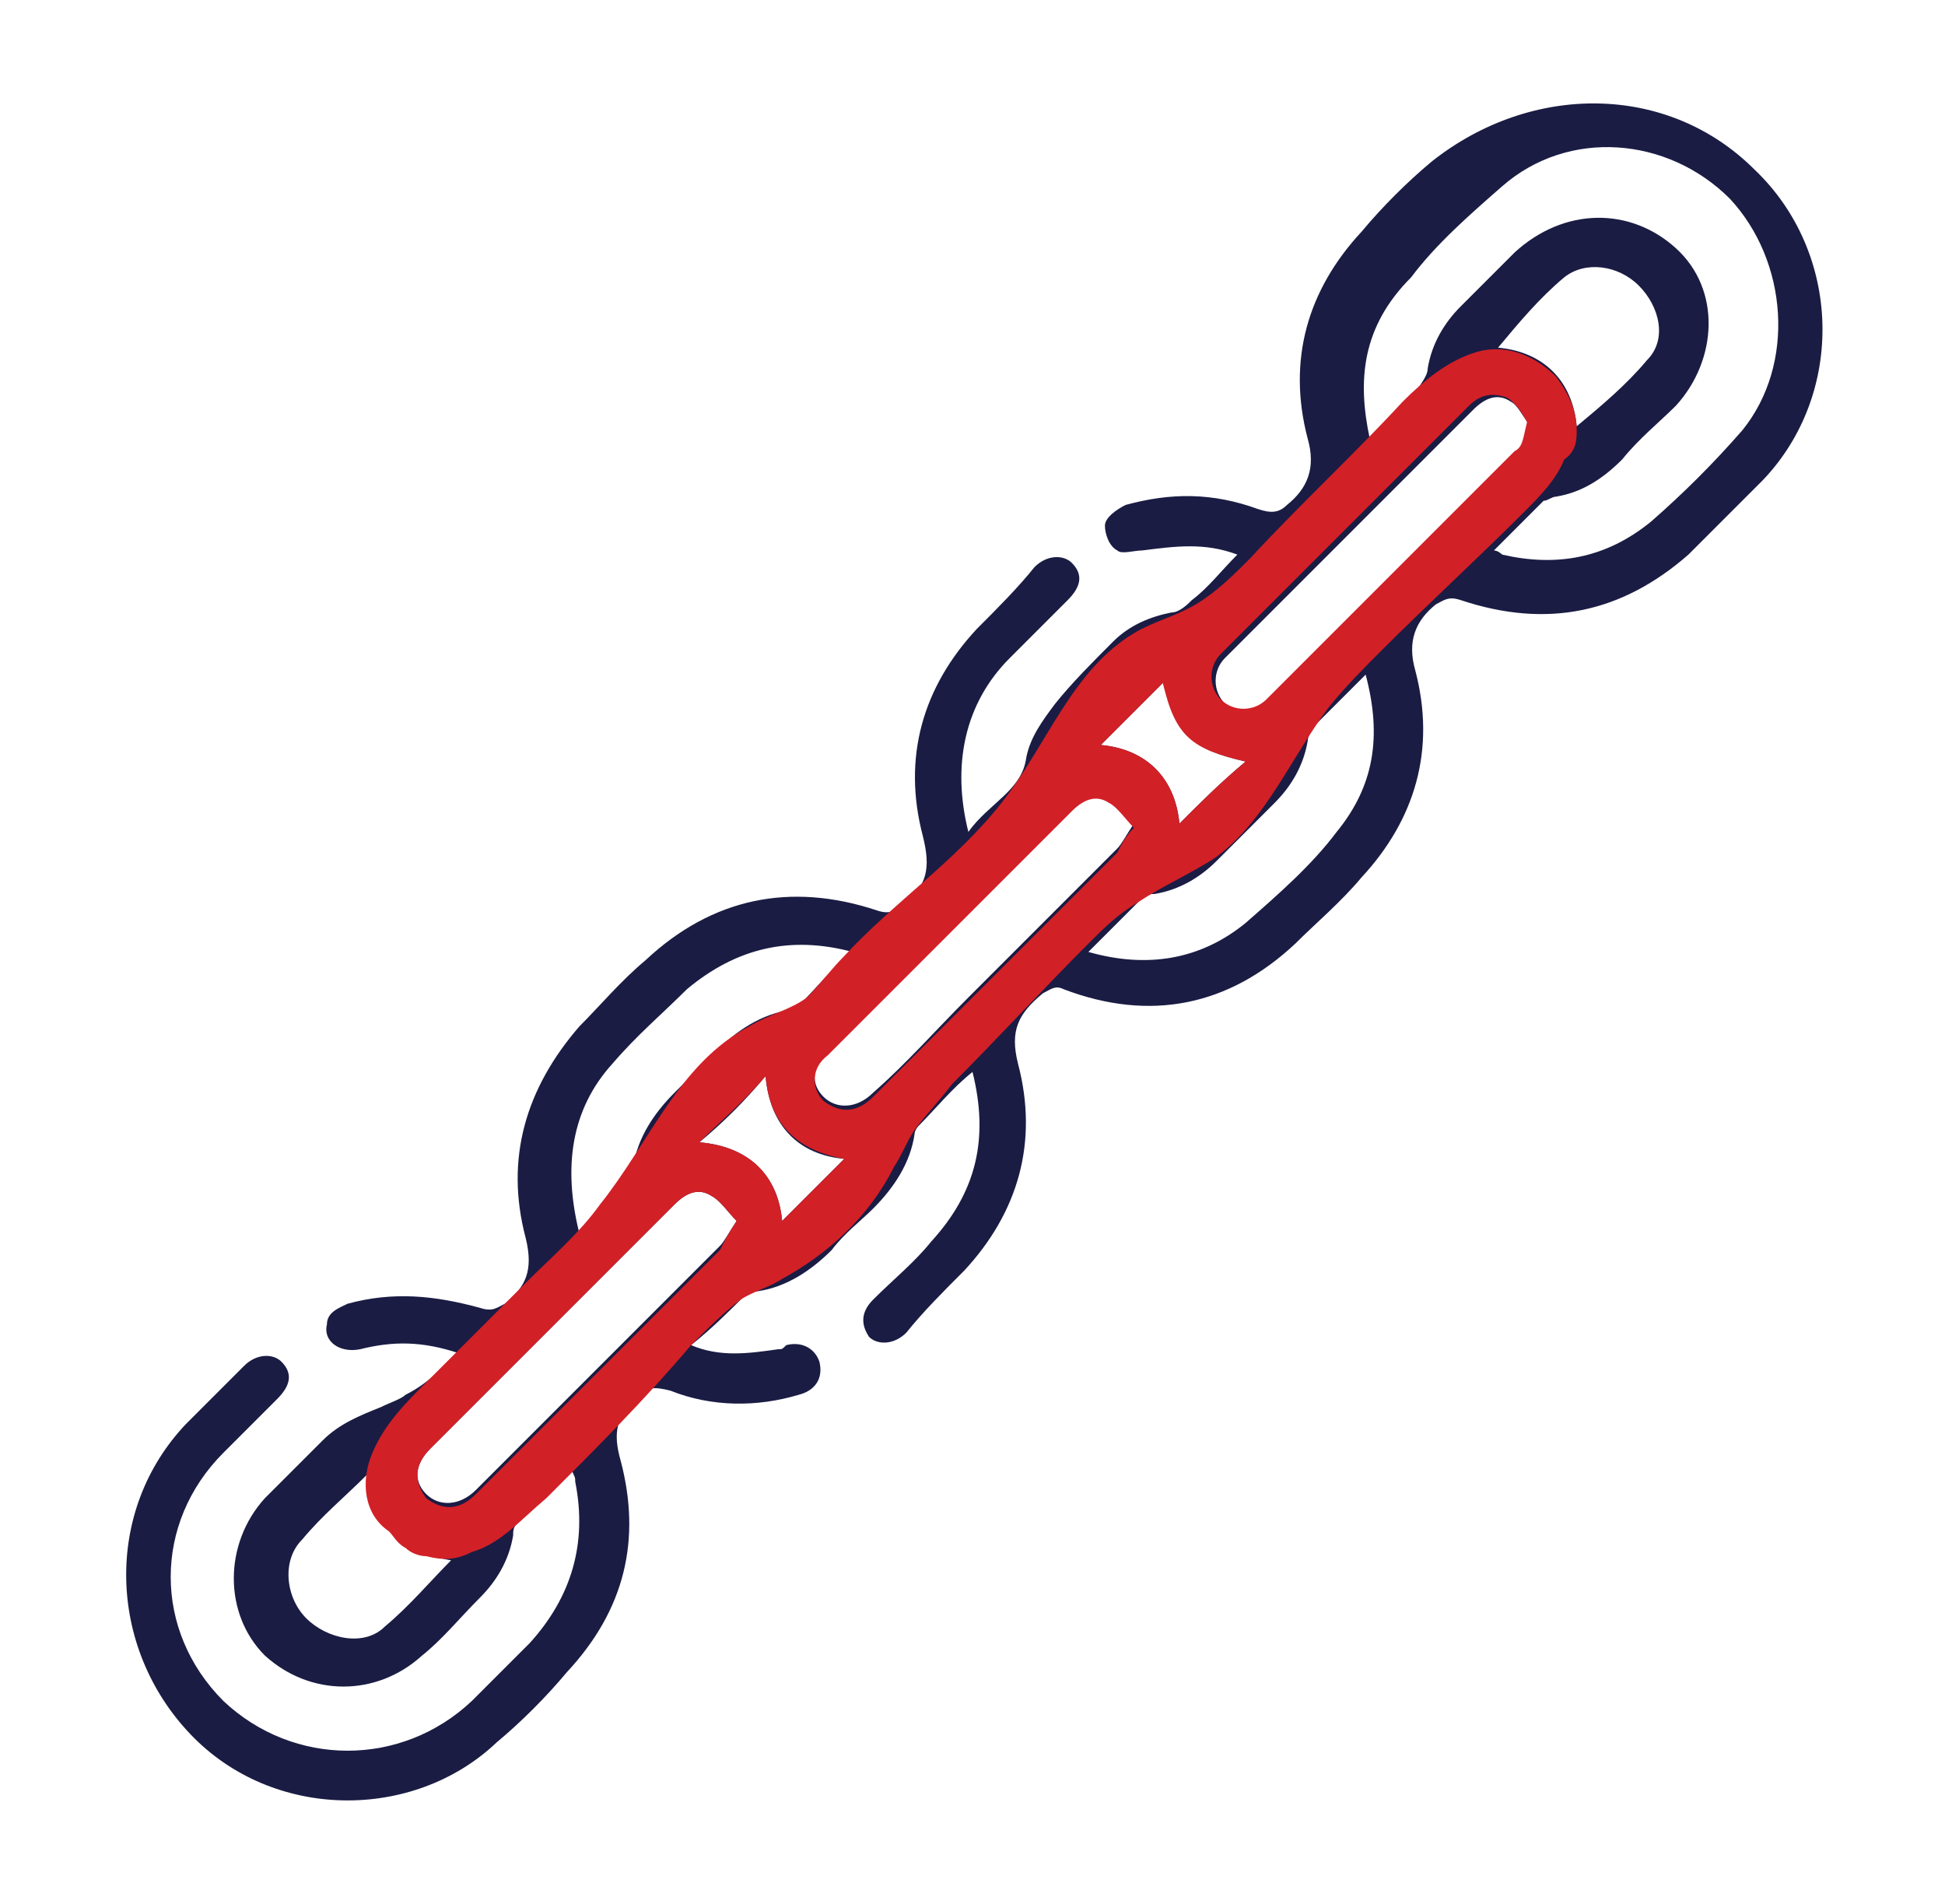 <?xml version="1.0" encoding="utf-8"?>
<!-- Generator: Adobe Illustrator 26.4.1, SVG Export Plug-In . SVG Version: 6.00 Build 0)  -->
<svg version="1.1" id="Layer_1" xmlns="http://www.w3.org/2000/svg" xmlns:xlink="http://www.w3.org/1999/xlink" x="0px" y="0px"
	 viewBox="0 0 47 46" style="enable-background:new 0 0 47 46;" xml:space="preserve">
<style type="text/css">
	.st0{display:none;}
	.st1{display:inline;}
	.st2{display:inline;clip-path:url(#SVGID_00000072273278364531029350000015924730315302341256_);}
	.st3{fill:none;stroke:#1A1C43;stroke-width:2;stroke-miterlimit:10;}
	.st4{fill:#FFFFFF;stroke:#000000;stroke-width:1.637;stroke-miterlimit:10;}
	.st5{fill:none;stroke:#1A1C43;stroke-width:1.228;stroke-miterlimit:10;}
	.st6{fill:none;stroke:#D22027;stroke-width:4;stroke-miterlimit:10;}
	.st7{fill:#1A1C43;}
	.st8{display:inline;clip-path:url(#SVGID_00000074412440139663943290000015400023883235202479_);}
	.st9{fill:none;stroke:#1A1C43;stroke-width:1.956;stroke-miterlimit:10;}
	.st10{fill:none;stroke:#D22027;stroke-width:1.956;stroke-miterlimit:10;}
	.st11{display:inline;clip-path:url(#SVGID_00000067934020454977767930000008456195887990954923_);}
	.st12{fill:none;stroke:#1A1C43;stroke-width:1.486;stroke-miterlimit:10;}
	.st13{fill:none;stroke:#D22027;stroke-width:1.486;stroke-miterlimit:10;}
	.st14{display:inline;clip-path:url(#SVGID_00000041257573630062281300000013986566088604242827_);}
	.st15{fill:none;stroke:#1A1C43;stroke-width:1.5;stroke-miterlimit:10;}
	.st16{display:inline;clip-path:url(#SVGID_00000007426167808807739700000005708671927737943432_);}
	.st17{fill:none;stroke:#1A1C43;stroke-miterlimit:10;}
	.st18{fill:none;stroke:#D22027;stroke-miterlimit:10;}
	.st19{display:inline;clip-path:url(#SVGID_00000150794881982278608520000011166347496390114968_);}
	.st20{fill:#D22027;}
	.st21{display:inline;clip-path:url(#SVGID_00000064317026021112035020000010560286121887414951_);}
	.st22{display:inline;clip-path:url(#SVGID_00000054233893006777320110000002969006981933058443_);}
	.st23{display:inline;clip-path:url(#SVGID_00000043449754050070739400000014460622016697105598_);}
	.st24{clip-path:url(#SVGID_00000057150234187525677800000017983276974674604214_);}
	.st25{clip-path:url(#SVGID_00000027604260014133284380000000722640694368141203_);}
</style>
<g class="st0">
	<defs>
		<rect id="SVGID_1_" width="47" height="46"/>
	</defs>
	<clipPath id="SVGID_00000116229581844751437120000004208046401175732915_" class="st1">
		<use xlink:href="#SVGID_1_"  style="overflow:visible;"/>
	</clipPath>
	<g style="display:inline;clip-path:url(#SVGID_00000116229581844751437120000004208046401175732915_);">
		<circle class="st3" cx="23.5" cy="23" r="21.9"/>
		<path class="st4" d="M15.5,30.5"/>
		<path class="st5" d="M30.7,13.8"/>
		<g>
			<path class="st6" d="M11.5,12c-2.4,2.6-3.9,6-4.2,9.8"/>
			<path class="st6" d="M22.6,6.7c-3.7,0.2-7.1,1.7-9.8,4"/>
			<path class="st6" d="M34,10.5c-2.6-2.2-5.9-3.6-9.6-3.8"/>
			<path class="st6" d="M39.8,21.7c-0.3-3.8-1.9-7.3-4.4-9.9"/>
		</g>
		<g>
			<circle class="st7" cx="22.8" cy="24.3" r="2.3"/>
			<polygon class="st7" points="22.8,22.8 23.1,22.7 33,20.1 24.5,25.2 			"/>
		</g>
	</g>
</g>
<g class="st0">
	<defs>
		<rect id="SVGID_00000092448334566602051860000011369581430153438863_" width="47" height="46"/>
	</defs>
	<clipPath id="SVGID_00000109023772817379980000000002003897671297073803_" class="st1">
		<use xlink:href="#SVGID_00000092448334566602051860000011369581430153438863_"  style="overflow:visible;"/>
	</clipPath>
	<g style="display:inline;clip-path:url(#SVGID_00000109023772817379980000000002003897671297073803_);">
		<g>
			<line class="st9" x1="2.2" y1="4.8" x2="24.5" y2="4.8"/>
			<polyline class="st9" points="4,1.3 1.7,4.8 4,7.6 			"/>
		</g>
		<g>
			<line class="st9" x1="44.8" y1="41.2" x2="22.5" y2="41.2"/>
			<polyline class="st9" points="43,44.7 45.3,41.2 43,38.4 			"/>
		</g>
		<g>
			<circle class="st9" cx="23.5" cy="23" r="18.2"/>
			<path class="st10" d="M30,33.3L29.5,33c-1.4-0.7-3,0-3.6,1.4L25.7,35c-0.9,2.3-4.1,2.2-4.9-0.1l-0.2-0.6
				c-0.5-1.5-2.1-2.2-3.5-1.6L16.6,33c-2.2,1-4.5-1.4-3.4-3.5l0.3-0.5c0.7-1.4,0-3-1.4-3.6l-0.5-0.2c-2.3-0.9-2.2-4.1,0.1-4.9
				l0.6-0.2c1.5-0.5,2.2-2.1,1.6-3.5l-0.2-0.5c-1-2.2,1.4-4.5,3.5-3.4l0.5,0.3c1.4,0.7,3,0,3.6-1.4l0.2-0.5c0.9-2.3,4.1-2.2,4.9,0.1
				l0.2,0.6c0.5,1.5,2.1,2.2,3.5,1.6l0.5-0.2c2.2-1,4.5,1.4,3.4,3.5L33.5,17c-0.7,1.4,0,3,1.4,3.6l0.5,0.2c2.3,0.9,2.2,4.1-0.1,4.9
				l-0.6,0.2c-1.5,0.5-2.2,2.1-1.6,3.5l0.2,0.5C34.5,32.2,32.2,34.4,30,33.3z"/>
			<circle class="st10" cx="23.5" cy="23" r="4.4"/>
		</g>
	</g>
</g>
<g class="st0">
	<defs>
		<rect id="SVGID_00000003806669061288473200000000288577529543962282_" width="47" height="46"/>
	</defs>
	<clipPath id="SVGID_00000040571222531447078870000014739030314845371059_" class="st1">
		<use xlink:href="#SVGID_00000003806669061288473200000000288577529543962282_"  style="overflow:visible;"/>
	</clipPath>
	<g style="display:inline;clip-path:url(#SVGID_00000040571222531447078870000014739030314845371059_);">
		<g>
			<path class="st12" d="M4.5,17.9l3.3-3.3c0.2,0.1,1.8,1,3.6,0.3c1.8-0.8,2.3-2.6,2.3-2.8c1.6,0,3.2,0,4.7,0c0,0.2,0.2,1.8,1.7,2.8
				c1.6,1,3.3,0.2,3.4,0.2c1.1,1,2.1,1.9,3.2,2.9c-0.1,0.1-1,2.2,0.2,4.1c0.9,1.5,2.4,1.8,2.7,1.9c0,1.4,0,2.9,0,4.3
				c-0.3,0.1-1.8,0.6-2.7,2.2c-0.8,1.8-0.2,3.4-0.1,3.6c-0.9,1.1-1.9,2.2-2.8,3.3c-0.2-0.1-1.8-1.1-3.6-0.5c-2.2,0.7-2.7,3-2.8,3.1
				c-1.4,0-2.8,0-4.1,0c0-1.3-0.8-2.6-2-3.1c-1.3-0.6-2.8-0.4-3.8,0.6c-1.1-1-2.2-1.9-3.3-2.9c0.1-0.2,1.1-1.8,0.6-3.7
				c-0.6-2.1-2.7-2.8-2.9-2.9c0-1.4,0-2.9,0-4.3c0.2,0,1.8-0.3,2.6-1.8C5.4,20.6,5.3,19.1,4.5,17.9z"/>
			<circle class="st12" cx="15.9" cy="26" r="6.7"/>
		</g>
		<g>
			<path class="st12" d="M32.8,26.4l0.4-1.4h3.1c0,0.1,0,1.3,1.1,2c0.8,0.4,1.7,0.4,2.4-0.1c0.7,0.7,1.3,1.3,2,2
				c0,0.1-0.7,1-0.2,2.1c0.4,1.1,1.6,1.3,1.6,1.3c0,1.1,0,2.3,0,3.4c-0.2,0-1.2,0.3-1.7,1.3c-0.6,1.1-0.1,2.1-0.1,2.3
				c-0.5,0.6-1.1,1.2-1.6,1.8c-0.1-0.1-0.9-0.7-1.9-0.5c-0.9,0.2-1.6,0.9-1.8,1.8c-0.9,0-1.9,0-2.8,0c-0.1-0.9-0.7-1.6-1.6-1.9
				c-1.1-0.4-2,0.2-2.1,0.3c-0.7-0.7-1.4-1.4-2.1-2.1c0.2-0.6,0.4-1.1,0.7-1.7"/>
			<circle class="st12" cx="35.3" cy="33.6" r="4.3"/>
		</g>
		<g>
			<path class="st13" d="M8.6,12.2c0-0.5,0.3-3.3,2.8-5.3c1.8-1.4,3.7-1.5,4.4-1.5"/>
			<polyline class="st13" points="14.2,4 16,5.5 15.1,7 			"/>
		</g>
		<g>
			<path class="st13" d="M43.3,15.1c0.3,0.4,2,2.7,1.3,5.8c-0.4,2.2-1.8,3.5-2.3,4"/>
			<polyline class="st13" points="44.4,25 42.1,25.1 41.8,23.3 			"/>
		</g>
		<g>
			<path class="st13" d="M29.9,43.4c-0.4,0.3-2.7,2-5.8,1.3c-2.2-0.4-3.5-1.8-4-2.3"/>
			<polyline class="st13" points="20.1,44.5 20,42.2 21.7,41.9 			"/>
		</g>
		<g>
			<path class="st12" d="M18.5,9c0.7,0.1,1.4-0.3,1.8-0.8c0.5-0.7,0.3-1.8-0.5-2.4c0.9-0.9,1.8-1.8,2.6-2.6c0.2,0.1,1.4,0.8,2.8,0.3
				c1.6-0.6,2.1-2.2,2.1-2.3c1.3,0,2.6,0,3.8,0c0,1.1,0.7,2.1,1.7,2.6C34,4.2,35.3,4,36.1,3.1C37,4,37.8,4.8,38.6,5.7
				c-0.1,0.2-0.7,1.4-0.2,2.8c0.6,1.5,2.1,1.9,2.3,2c0,1.3,0,2.6,0,3.9c-1.2,0-2.2,0.8-2.6,1.9c-0.4,1-0.1,2.2,0.7,3
				c-0.9,0.8-1.8,1.6-2.7,2.4c-0.2-0.2-1-0.7-2.1-0.7c-1.3,0.1-2.1,0.9-2.3,1.1"/>
			<path class="st12" d="M24.5,8.9c2.2-2.8,6.4-3,8.6-0.8c2.2,2.2,2.1,6.2-0.6,8.5"/>
		</g>
	</g>
</g>
<g class="st0">
	<defs>
		<rect id="SVGID_00000000918279143197042160000002013894885293217455_" width="47" height="46"/>
	</defs>
	<clipPath id="SVGID_00000127754001261633027800000000063247587053677239_" class="st1">
		<use xlink:href="#SVGID_00000000918279143197042160000002013894885293217455_"  style="overflow:visible;"/>
	</clipPath>
	<g style="display:inline;clip-path:url(#SVGID_00000127754001261633027800000000063247587053677239_);">
		<polyline class="st13" points="12.9,22.1 12.9,14.8 23.5,10.7 33.8,14.9 33.8,22.5 		"/>
		<polyline class="st13" points="12.9,14.8 23.3,18.9 33.8,14.9 		"/>
		<g>
			<g>
				<line class="st13" x1="19.7" y1="5.4" x2="19.7" y2="9.4"/>
				<circle class="st13" cx="19.7" cy="2.9" r="0.3"/>
			</g>
			<g>
				<line class="st13" x1="23.4" y1="4.3" x2="23.4" y2="8.2"/>
				<circle class="st13" cx="23.4" cy="1.7" r="0.3"/>
			</g>
			<g>
				<line class="st13" x1="27.1" y1="5.4" x2="27.1" y2="9.4"/>
				<circle class="st13" cx="27.1" cy="2.9" r="0.3"/>
			</g>
		</g>
		<polyline class="st15" points="16,8.8 2.2,14.7 7.5,20.3 23.3,26.4 39.8,20.3 45.2,14.7 30.7,8.8 		"/>
		<polygon class="st15" points="7.2,30 7.2,38.7 23.5,44.6 39.7,38.5 39.7,30 29.3,33.9 23.3,26.8 17.9,34 		"/>
		<polyline class="st15" points="7.5,20.3 1.8,28 9.3,30.8 		"/>
		<polyline class="st15" points="39.2,20.3 44.8,28 37.3,30.9 		"/>
		<line class="st15" x1="23.3" y1="26.4" x2="23.5" y2="44.6"/>
	</g>
</g>
<g class="st0">
	<defs>
		<rect id="SVGID_00000089542654207152561930000004300268022155804847_" width="47" height="46"/>
	</defs>
	<clipPath id="SVGID_00000020380560612979250320000013179123729725215895_" class="st1">
		<use xlink:href="#SVGID_00000089542654207152561930000004300268022155804847_"  style="overflow:visible;"/>
	</clipPath>
	<g style="display:inline;clip-path:url(#SVGID_00000020380560612979250320000013179123729725215895_);">
		<path class="st17" d="M23.6,35.5c-5.4,0-10.9,0-16.3,0c-2.5,0-3.8-1.5-4-3.7c-0.1-1.1,0.4-2.2,1.4-3c1.2-0.9,2.6-0.9,3.9-0.9
			c5.4,0,10.8,0,16.2,0c4.8,0,9.5,0,14.3,0c0.6,0,1.3,0.1,1.9,0.2c1.2,0.2,2,0.9,2.4,1.9c1.1,2.5-0.5,5.3-3.2,5.3
			c-5.1,0.1-10.2,0-15.3,0C24.5,35.5,24,35.5,23.6,35.5C23.6,35.5,23.6,35.5,23.6,35.5z M40,30.3c-0.8,0-1.5,0.6-1.5,1.4
			c0,0.7,0.7,1.5,1.5,1.5c0.8,0,1.5-0.7,1.5-1.5C41.5,30.9,40.9,30.3,40,30.3z M14,31.7c0-0.9-0.7-1.5-1.6-1.5
			c-0.7,0-1.4,0.7-1.4,1.4c0,0.8,0.7,1.5,1.5,1.5C13.4,33.1,14,32.7,14,31.7z M29.1,33.1c0.7,0,1.5-0.7,1.5-1.4
			c0-0.7-0.7-1.4-1.4-1.5c-0.9,0-1.6,0.6-1.6,1.4C27.5,32.5,28.1,33.1,29.1,33.1z M5.6,31.7c0,0.9,0.5,1.4,1.4,1.4
			c0.9,0,1.5-0.6,1.5-1.5c0-0.8-0.6-1.4-1.5-1.4C6.1,30.3,5.6,30.8,5.6,31.7z M22.1,31.7c0,0.8,0.6,1.4,1.4,1.4
			c0.9,0,1.5-0.5,1.5-1.4c0-0.9-0.6-1.5-1.5-1.5C22.7,30.3,22.1,30.9,22.1,31.7z M34.5,30.3c-0.8,0-1.5,0.7-1.5,1.5
			c0,0.8,0.6,1.4,1.4,1.4c1,0,1.5-0.5,1.5-1.3C36,30.8,35.5,30.3,34.5,30.3z M18.1,33.1c0.8,0,1.5-0.6,1.4-1.4
			c0-0.8-0.7-1.4-1.5-1.4c-0.9,0-1.4,0.6-1.4,1.4C16.6,32.6,17.2,33.1,18.1,33.1z"/>
		<path class="st17" d="M17.3,26.6c-1.2,0-2.4,0-3.6,0c-0.8,0-1.1-0.3-1.1-1.1c0-1,0-2,0-3.1c0-0.2,0-0.3-0.1-0.5
			c0-0.1-0.2-0.2-0.3-0.2c-0.1,0-0.2,0.1-0.3,0.2c-0.6,1.1-1.1,2.2-1.7,3.3c-0.5,1-1.5,1.4-2.6,0.9c-0.8-0.3-1.2-1.4-0.7-2.3
			c1-2,2-4,3-6c0.4-0.8,0.9-1.7,1.4-2.4c0.9-1.3,2.3-2,3.8-2.4c1.8-0.5,3.6-0.4,5.3,0.2c0.5,0.2,1,0.4,1.4,0.6
			c1.7,0.9,3.3,1.9,5,2.8c0.5,0.3,0.7,0.6,0.7,1.1c0,0.8,0,1.7,0,2.5c0,0.6-0.3,0.8-0.8,0.5c-1.2-0.7-2.4-1.4-3.7-2
			c-0.7-0.4-1-0.3-1,0.6c0,2.1,0,4.1,0,6.2c0,0.8-0.2,1-1,1C20,26.6,18.7,26.5,17.3,26.6C17.3,26.5,17.3,26.5,17.3,26.6z"/>
		<path class="st18" d="M34.6,17.8c1.5,0,2.9,0,4.4,0c0.9,0,1,0.1,1,1c0,2.2,0,4.4,0,6.7c0,0.9-0.1,1-1,1c-3,0-5.9,0-8.9,0
			c-0.7,0-1-0.2-1-1c0-2.2,0-4.5,0-6.7c0-0.8,0.1-0.9,1-0.9C31.6,17.8,33.1,17.8,34.6,17.8z"/>
		<path class="st18" d="M20.5,39.5c3.1,0,6.2,0,9.4,0c0.8,0,1-0.3,0.8-1c0-0.1-0.1-0.3-0.1-0.4c-0.1-0.7,0.3-1,0.9-0.6
			c1.6,0.9,3.1,1.9,4.7,2.8c0.4,0.3,0.4,0.7-0.1,0.9c-1.5,0.9-2.9,1.8-4.4,2.6c-0.3,0.2-0.6,0.1-0.9,0.2c-0.1-0.3-0.2-0.7-0.2-1
			c0.1-0.9,0-1.2-1-1.2c-6.1,0-12.3,0-18.4,0c-0.9,0-1-0.1-1-1c0-0.2,0-0.4,0-0.6c0-0.5,0.2-0.8,0.8-0.8
			C14.2,39.6,17.3,39.6,20.5,39.5C20.5,39.6,20.5,39.5,20.5,39.5z"/>
		<path class="st17" d="M17.4,11.1c-2.5,0-4.6-2.1-4.6-4.7c0-2.5,2.2-4.4,4.5-4.5c2.5-0.1,4.7,2,4.6,4.7
			C21.9,9.4,19.5,11.1,17.4,11.1z"/>
	</g>
</g>
<g class="st0">
	<defs>
		<rect id="SVGID_00000071559193039148567310000006143627236981963657_" width="47" height="46"/>
	</defs>
	<clipPath id="SVGID_00000150085587478854119340000010972230838111842709_" class="st1">
		<use xlink:href="#SVGID_00000071559193039148567310000006143627236981963657_"  style="overflow:visible;"/>
	</clipPath>
	<g style="display:inline;clip-path:url(#SVGID_00000150085587478854119340000010972230838111842709_);">
		<path class="st7" d="M23.9,1c0.7,0.5,1.5,1.1,2.2,1.6c0.2,0.1,0.4,0.3,0.6,0.5c0.5,0.6,1.1,0.7,1.9,0.5c0.6-0.2,1.3-0.3,2-0.5
			c1-0.2,1.9,0.2,2.3,1.2c0.4,1,0.7,2,1.1,3c0.1,0.3,0.3,0.4,0.6,0.5c0.8,0.3,1.7,0.5,2.5,0.8c1.1,0.3,1.6,1.2,1.4,2.3
			c-0.2,1-0.4,2.1-0.5,3.1c0,0.2,0.1,0.5,0.2,0.6c0.6,0.7,1.2,1.3,1.7,1.9c0.9,0.9,0.9,1.8,0.1,2.8c-0.6,0.8-1.2,1.5-1.9,2.2
			c-0.3,0.3-0.3,0.6-0.2,0.9c0.2,0.9,0.4,1.7,0.6,2.6c0.2,1-0.2,1.8-1.2,2.2c-0.5,0.2-1.1,0.4-1.7,0.6c0.1,0.2,0.2,0.3,0.3,0.5
			c2.1,3.6,4.2,7.2,6.3,10.8c0,0.1,0.1,0.1,0.1,0.2c0.2,0.3,0.2,0.6,0,0.8c-0.2,0.3-0.5,0.3-0.9,0.2c-1.2-0.3-2.4-0.7-3.6-1
			c-0.5-0.1-1-0.3-1.6-0.4c-0.3,0.9-0.5,1.8-0.7,2.7c-0.2,0.8-0.4,1.6-0.6,2.4c-0.1,0.4-0.2,0.7-0.6,0.7c-0.4,0.1-0.6-0.2-0.8-0.5
			c-2.2-3.8-4.4-7.6-6.6-11.4c-0.1-0.1-0.1-0.2-0.2-0.3c-0.6,0.5-1.1,1-1.6,1.5c-1,0.9-1.8,0.9-2.9,0.1c-0.5-0.5-1.1-0.9-1.7-1.4
			c-0.1,0.2-0.2,0.3-0.3,0.4c-2.1,3.7-4.2,7.3-6.3,11c-0.1,0.1-0.1,0.2-0.2,0.3c-0.2,0.2-0.5,0.4-0.7,0.4c-0.3,0-0.5-0.2-0.6-0.6
			c-0.4-1.4-0.7-2.7-1.1-4.1c-0.1-0.4-0.2-0.7-0.3-1.2c-1,0.3-1.9,0.5-2.9,0.8c-0.7,0.2-1.5,0.4-2.2,0.6c-0.3,0.1-0.7,0.1-0.9-0.2
			c-0.2-0.3-0.1-0.6,0-0.9C7,35.8,9.2,32,11.3,28.3c0.1-0.1,0.1-0.3,0.2-0.5c-0.6-0.2-1.1-0.4-1.6-0.5C8.8,27,8.4,26.2,8.6,25
			c0.2-1,0.4-2.1,0.5-3.1c0-0.2-0.1-0.5-0.2-0.7c-0.6-0.7-1.2-1.3-1.8-2c-0.8-0.8-0.8-1.8-0.1-2.6c0.6-0.8,1.3-1.6,1.9-2.3
			c0.3-0.3,0.3-0.6,0.2-0.9c-0.2-0.9-0.4-1.7-0.6-2.6C8.4,9.8,8.8,9,9.8,8.6c1-0.4,2-0.7,3-1.1c0.3-0.1,0.5-0.3,0.6-0.6
			c0.3-0.9,0.5-1.7,0.8-2.6c0.3-1,1.1-1.5,2.1-1.3c1.1,0.2,2.2,0.3,3.2,0.5c0.3,0.1,0.5,0,0.7-0.2c0.6-0.5,1.1-1.1,1.7-1.6
			c0.4-0.3,0.8-0.5,1.2-0.8C23.4,1,23.7,1,23.9,1z M9.9,25.4c0,0.4,0.2,0.6,0.4,0.6c0.9,0.3,1.7,0.5,2.6,0.8
			c0.7,0.2,1.1,0.6,1.4,1.3c0.3,1,0.7,1.9,1.1,2.9c0.2,0.5,0.3,0.6,0.8,0.5c0.9-0.2,1.7-0.4,2.6-0.6c0.7-0.2,1.3,0,1.9,0.5
			c0.8,0.7,1.6,1.3,2.4,2c0.3,0.3,0.6,0.3,0.9,0c0.6-0.6,1.3-1.2,1.9-1.8c0.6-0.6,1.2-0.7,2-0.6c1,0.2,2,0.3,3,0.5
			c0.4,0.1,0.6-0.1,0.8-0.5c0.3-0.8,0.5-1.7,0.8-2.5c0.2-0.7,0.7-1.2,1.4-1.4c1-0.3,1.9-0.7,2.9-1.1c0.4-0.1,0.5-0.4,0.4-0.8
			c-0.2-0.8-0.4-1.7-0.6-2.6c-0.2-0.7,0-1.4,0.5-1.9c0.6-0.7,1.2-1.5,1.9-2.2c0.5-0.6,0.5-0.6,0-1.2c-0.6-0.6-1.2-1.3-1.7-1.9
			c-0.4-0.5-0.6-1-0.5-1.7c0.2-1,0.4-2.1,0.5-3.1c0.1-0.5,0-0.6-0.5-0.8c-0.8-0.3-1.6-0.5-2.5-0.8c-0.7-0.2-1.2-0.6-1.5-1.4
			c-0.3-1-0.7-1.9-1.1-2.9c-0.1-0.4-0.4-0.5-0.8-0.4C30,4.6,29.1,4.8,28.2,5c-0.7,0.2-1.3,0-1.9-0.5c-0.8-0.7-1.6-1.3-2.4-2
			c-0.3-0.3-0.6-0.3-0.9,0c-0.7,0.6-1.3,1.2-2,1.8c-0.5,0.4-1,0.6-1.7,0.5c-1.1-0.2-2.1-0.4-3.2-0.5c-0.4-0.1-0.6,0.1-0.7,0.4
			c-0.3,0.9-0.6,1.7-0.8,2.5c-0.2,0.7-0.7,1.2-1.4,1.4c-1,0.3-2,0.7-2.9,1.1C10,10,9.9,10.2,10,10.6c0.2,0.9,0.4,1.7,0.6,2.6
			c0.2,0.7,0,1.4-0.5,1.9c-0.7,0.8-1.3,1.6-2,2.4c-0.3,0.3-0.3,0.6,0,0.9c0.6,0.7,1.2,1.3,1.8,2c0.5,0.5,0.6,1.1,0.5,1.8
			C10.2,23.3,10.1,24.3,9.9,25.4z M40.2,38.9c-2-3.5-4-7-6.1-10.5c-0.2,0.3-0.4,0.4-0.4,0.6c-0.3,0.9-0.6,1.8-0.9,2.7
			c-0.3,0.9-1.1,1.4-2.1,1.2c-0.9-0.1-1.8-0.3-2.7-0.5c1.9,3.4,3.9,6.7,5.8,10.1c0.1-0.2,0.1-0.3,0.1-0.4c0.3-1.2,0.6-2.4,1-3.6
			c0.2-0.8,0.4-1,1.3-0.7C37.5,38.2,38.8,38.5,40.2,38.9z M6.8,38.9c0.3-0.1,0.4-0.1,0.6-0.1c1.2-0.3,2.4-0.6,3.6-1
			c0.6-0.2,0.9,0,1.1,0.6c0.1,0.3,0.2,0.6,0.2,0.9c0.3,1.1,0.6,2.1,0.9,3.3c2-3.5,4-6.8,6-10.3c-1,0.2-1.9,0.4-2.7,0.6
			c-1.1,0.2-1.9-0.2-2.3-1.2c-0.4-0.9-0.7-1.9-1-2.8c0-0.1-0.1-0.2-0.2-0.4C10.9,31.9,8.9,35.3,6.8,38.9z"/>
		<path class="st7" d="M23.5,27.8c-5.4,0-9.8-4.4-9.8-9.8c0-5.4,4.4-9.8,9.8-9.8c5.4,0,9.8,4.4,9.8,9.8
			C33.3,23.3,28.9,27.8,23.5,27.8z M23.5,26.4c4.6,0,8.4-3.7,8.4-8.4c0-4.6-3.7-8.4-8.4-8.4c-4.7,0-8.5,3.7-8.5,8.4
			C15.1,22.6,18.8,26.4,23.5,26.4z"/>
		<path class="st20" d="M22.6,19.5c0.1-0.1,0.2-0.2,0.4-0.3c1.3-1.3,2.7-2.7,4-4c0.4-0.4,0.8-0.4,1.1-0.1c0.3,0.3,0.3,0.7-0.1,1.1
			c-1.6,1.6-3.2,3.2-4.7,4.7c-0.5,0.5-0.8,0.5-1.2,0c-1-1-2.1-2.1-3.1-3.1c-0.2-0.2-0.3-0.5-0.2-0.8c0-0.2,0.3-0.4,0.5-0.4
			c0.2,0,0.5,0.1,0.7,0.3c0.8,0.8,1.6,1.6,2.4,2.4C22.4,19.3,22.5,19.4,22.6,19.5z"/>
	</g>
</g>
<g class="st0">
	<defs>
		<rect id="SVGID_00000052069951737397421600000010929763313090032001_" width="47" height="46"/>
	</defs>
	<clipPath id="SVGID_00000109019603903810373640000000164867724387800968_" class="st1">
		<use xlink:href="#SVGID_00000052069951737397421600000010929763313090032001_"  style="overflow:visible;"/>
	</clipPath>
	<g style="display:inline;clip-path:url(#SVGID_00000109019603903810373640000000164867724387800968_);">
		<path class="st7" d="M40.5,16c0,2.1,0,4.2,0,6.3C40.4,32.7,33.8,41.9,24,45.3c-0.3,0.1-0.7,0.1-0.9,0c-8.3-3.1-13.6-9-15.9-17.6
			c-0.5-1.9-0.7-3.8-0.7-5.7c0-4.4,0-8.8,0-13.2c0-0.8,0.3-1.1,1.1-1.1c5.7-0.1,10.5-2.2,14.6-6.2c0.2-0.2,0.4-0.4,0.6-0.6
			c0.5-0.5,0.9-0.5,1.5,0c0.9,0.9,1.8,1.8,2.8,2.5c2.9,2.3,6.3,3.6,10,4.1c0.8,0.1,1.6,0.1,2.4,0.2c0.7,0,1,0.4,1,1
			C40.5,11.2,40.5,13.6,40.5,16C40.5,16,40.5,16,40.5,16z M8.3,9.5c0,0.2,0,0.4,0,0.5c0,3.9,0,7.9,0,11.8c0,1.4,0.1,2.8,0.4,4.1
			c1.6,8.4,6.4,14.2,14.3,17.5c0.4,0.2,0.7,0.1,1.1,0c8.9-3.6,14.6-11.9,14.6-21.6c0-3.9,0-7.9,0-11.8c0-0.2,0-0.3,0-0.5
			c-5.9-0.3-11-2.6-15.2-6.8c-2,2-4.3,3.7-7,4.8C13.9,8.7,11.2,9.4,8.3,9.5z"/>
		<path class="st20" d="M11.9,22.9c0-6.4,5.2-11.6,11.6-11.6c6.4,0,11.6,5.2,11.6,11.6c0,6.4-5.2,11.6-11.6,11.6
			C17.1,34.6,11.9,29.4,11.9,22.9z M23.5,32.8c5.4,0,9.8-4.4,9.8-9.8c0-5.4-4.4-9.8-9.8-9.8c-5.4,0-9.8,4.4-9.8,9.8
			C13.7,28.4,18.1,32.8,23.5,32.8z"/>
		<path class="st20" d="M21.7,26.2c0.2-0.2,0.3-0.3,0.4-0.4c2-2,3.9-3.9,5.9-5.9c0.1-0.1,0.3-0.3,0.4-0.4c0.4-0.2,0.8-0.2,1.1,0.1
			c0.3,0.3,0.3,0.7,0.1,1.1c-0.1,0.1-0.2,0.3-0.4,0.4c-2.2,2.2-4.5,4.5-6.7,6.7c-0.7,0.7-1.1,0.7-1.7,0c-1.1-1.1-2.2-2.2-3.3-3.3
			C17,24,17.2,23.2,17.9,23c0.4-0.1,0.7,0,1,0.3c0.8,0.8,1.6,1.6,2.5,2.5C21.4,25.9,21.5,26,21.7,26.2z"/>
	</g>
</g>
<g class="st0">
	<defs>
		<rect id="SVGID_00000106854745120512233440000010609852899705735838_" width="47" height="46"/>
	</defs>
	<clipPath id="SVGID_00000165230508672149353620000010626212191430691242_" class="st1">
		<use xlink:href="#SVGID_00000106854745120512233440000010609852899705735838_"  style="overflow:visible;"/>
	</clipPath>
	<g style="display:inline;clip-path:url(#SVGID_00000165230508672149353620000010626212191430691242_);">
		<path class="st7" d="M32.8,3.6c-0.2-0.1-0.3-0.2-0.5-0.2c-0.9-0.4-1.8-0.8-2.8-1.1c0,0-0.1,0-0.1,0c0,0,0-0.1,0-0.1
			c0,0-0.1,0-0.1,0c-0.2,0-0.3,0-0.4-0.2c0,0-0.1-0.1-0.1,0c0,0,0,0.1-0.1,0.1c0,0,0,0.1,0,0.1c-1.2-0.3-2.3-0.5-3.5-0.6
			c0,0,0,0,0,0c0-0.1,0-0.1,0-0.1c-0.1,0-0.1,0-0.2,0c-0.1,0.1-0.2,0.1-0.2,0.1c-0.9-0.1-1.9-0.1-2.8,0c-0.2,0-0.4,0-0.6,0
			c-0.1,0-0.2,0-0.2-0.1C21.1,1.2,21,1.2,21,1.2c-0.1,0-0.2,0.1-0.3,0.1c0-0.1,0.1-0.2,0.1-0.2c-0.2-0.1-0.2-0.1-0.3,0
			c-0.1,0.1-0.1,0.1-0.3,0.1c0,0-0.1,0-0.1,0c-0.1,0.1-0.2,0.1-0.4,0.1c-0.2,0-0.4,0-0.5,0.2c0,0-0.1,0.1-0.2,0.1
			c-0.6,0.1-1.2,0.3-1.8,0.4c-0.5,0.1-0.9,0.3-1.3,0.4c-0.1,0-0.2,0-0.2,0.1c0,0,0,0,0,0c-0.4,0.2-0.9,0.4-1.3,0.6
			c-0.9,0.4-1.8,0.9-2.7,1.4c-0.1,0-0.1,0.1-0.2,0.1c-0.1,0-0.2,0-0.3,0c-0.1,0-0.1,0.1,0,0.2C11,5,10.8,5.1,10.7,5.2
			C8.9,6.4,7.4,7.8,6.1,9.5C6,9.7,5.8,9.8,5.8,9.9C5.7,10,5.5,10,5.4,10.1C5.3,10,5.3,9.9,5.2,9.8c0.1-0.1,0.3-0.2,0.1-0.4
			c1.7-2.3,3.8-4.1,6.3-5.6c3.6-2.2,7.5-3,10.5-3.1c-0.1,0-0.1,0.1-0.2,0.1C21.8,0.8,21.9,1,22,1c0.2,0.1,0.4,0,0.6-0.1
			c0.1-0.1,0.1-0.2,0.2-0.3c2.6,0,5.2,0.4,7.7,1.2c0,0.1,0,0.1-0.1,0.2c0,0.1,0,0.2,0.1,0.2c0.1,0,0.3,0,0.4-0.1
			c0.1-0.1,0.1,0,0.2,0c0.9,0.3,1.7,0.7,2.5,1.2c1.9,1,3.6,2.3,5.1,3.7c1.7,1.6,3,3.5,4.1,5.5c0.4,0.8,0.7,1.5,1.1,2.3
			c0,0.1,0,0.1,0.1,0.2c-0.1,0-0.2,0-0.3,0c-0.1,0.1,0,0.4-0.2,0.4c-0.1-0.2-0.2-0.4-0.2-0.6c0-0.1,0.2-0.1,0.2-0.2
			c-0.1,0-0.1,0-0.2,0c0-0.1-0.1-0.1-0.1-0.2c-0.9-2-2-3.9-3.4-5.5c-0.1-0.1-0.1-0.2-0.2-0.2c0,0,0-0.1,0-0.1
			c-0.2-0.1-0.3-0.3-0.4-0.4c-0.1-0.1-0.2-0.2-0.3-0.3c-1-1-2-1.9-2.9-2.5C34.9,4.8,34,4.2,33,3.7C33,3.7,32.9,3.6,32.8,3.6
			c0.1,0,0.1,0,0.2-0.1c-0.1-0.1-0.1-0.1-0.2-0.2C32.7,3.5,32.7,3.5,32.8,3.6z M14.2,3.1C14.3,3.1,14.3,3,14.4,3c0,0,0-0.1,0-0.1
			c0,0-0.1,0-0.1,0C14.1,2.8,14.1,2.9,14.2,3.1z M8,6.8c-0.1,0-0.2,0-0.3,0.1c0,0,0,0.1,0,0.2C7.8,7,7.9,6.9,8,6.8z M38.1,7.3
			C38.2,7.3,38.2,7.3,38.1,7.3c0.1,0,0.2,0,0.2,0c0,0,0-0.1,0-0.1C38.3,7.2,38.3,7.2,38.1,7.3C38.2,7.2,38.2,7.2,38.1,7.3z
			 M31.8,2.5c0,0.1-0.1,0.1,0,0.1c0,0,0.1,0,0.1,0C31.9,2.5,31.9,2.5,31.8,2.5z M29.6,2C29.6,2,29.6,2,29.6,2C29.6,2,29.5,2,29.6,2
			C29.5,2,29.6,2.1,29.6,2C29.6,2.1,29.6,2,29.6,2z"/>
		<path class="st7" d="M29.3,43.8c0.1,0,0.2-0.1,0.3-0.1c0.9-0.3,1.7-0.6,2.6-1c0.1,0,0.1,0,0.2-0.1c0.1,0,0.2,0,0.3-0.2
			c0,0,0.1,0,0.1-0.1c0.1,0.1,0.2,0.2,0.4,0.1c0.1,0,0.2-0.1,0.3-0.2c-0.1,0-0.2-0.1-0.3-0.1c0,0,0.1-0.1,0.1-0.1
			c1-0.5,1.9-1.1,2.8-1.7c0.1-0.1,0.1-0.1,0.3-0.1c0.1,0,0.3-0.1,0.5-0.2c0-0.1,0-0.1-0.1-0.2c0.1-0.1,0.3-0.2,0.4-0.3
			c0,0,0,0.1,0,0.1c0,0,0.1,0,0.1,0c0,0,0-0.1-0.1-0.1c0,0,0,0,0,0c0,0,0.1-0.1,0.1-0.1c1.3-1.1,2.4-2.3,3.3-3.6
			c0.8-1.1,1.5-2.3,2.1-3.5c0.4-0.8,0.7-1.5,0.9-2.3c0-0.1,0-0.1,0.1-0.1c0.1,0,0.1-0.1,0.1-0.1c-0.1-0.1,0-0.2,0-0.3
			c0-0.2,0.1-0.3,0.1-0.5c0.1-0.2,0.1-0.3,0.1-0.5c0.2-0.9,0.4-1.8,0.5-2.8c0.1-1.2,0.2-2.4,0.2-3.6c0-1.1-0.2-2.1-0.4-3.2
			c-0.2-1.1-0.5-2.1-0.8-3.1c0-0.1,0-0.1-0.1-0.2c0.1-0.1,0.2-0.1,0.3-0.2c0.2-0.1,0.3,0,0.3,0.2c0.2,0.7,0.5,1.4,0.6,2.2
			c0.3,1.1,0.4,2.2,0.5,3.3c0.1,1.3,0.1,2.5,0,3.8c0,0.2,0,0.4-0.1,0.6c0,0.1,0,0.1,0,0.2c-0.1,0-0.1,0-0.2,0c-0.1,0-0.1,0-0.2,0
			c-0.1,0-0.1,0.1-0.1,0.2c0,0.1,0,0.2,0.1,0.4c0,0.1,0.1,0.1,0.1,0.2c0.1,0,0.1,0,0.2,0.1c0,0.1,0,0.2,0,0.3c-0.1,0-0.1,0-0.1,0
			c-0.1,0.1,0,0.1,0.1,0.1c0,0.1,0,0.1,0,0.2c-0.1,0.3-0.1,0.5-0.2,0.8c0,0.1-0.1,0.2-0.1,0.2c0,0,0,0.1,0,0.1c0.1,0.1,0,0.2,0,0.3
			c-0.5,1.8-1.1,3.5-2,5.1c-0.4,0.7-0.8,1.3-1.2,1.9c0,0,0,0.1-0.1,0.1c-0.1-0.2-0.2-0.2-0.4-0.2c0,0.2,0.1,0.2,0.3,0.3
			c0,0-0.1,0.1-0.1,0.1c-1.7,2.4-3.7,4.3-6.2,5.9c-1.8,1.1-3.7,2-5.7,2.6c-1.3,0.4-2.7,0.7-4.1,0.8c-1.3,0.1-2.5,0.1-3.8,0.1
			c-0.1,0-0.2,0-0.4,0c-0.1,0-0.1-0.1-0.2-0.1c0-0.1-0.1-0.3-0.1-0.4c0-0.1-0.1-0.1-0.1-0.2c0.3,0,0.7,0.1,1,0.1c1,0.1,2,0,3.1,0
			c1.1-0.1,2.2-0.3,3.3-0.5c0.1,0,0.1,0,0.2,0c0,0,0,0,0.1,0c0.2,0,0.2,0,0.2-0.2C28.9,43.9,29.1,43.9,29.3,43.8
			c-0.1,0.1-0.1,0.1,0,0.2c0.1,0.1,0.2,0.1,0.3,0.1c0-0.1,0-0.2,0.1-0.3C29.5,43.8,29.4,43.8,29.3,43.8z M44.3,29.5
			c0,0-0.1-0.1-0.1-0.1c0,0-0.1,0.1-0.1,0.1c0,0,0.1,0.1,0.1,0.1C44.2,29.6,44.2,29.6,44.3,29.5z M34.1,42.2c0-0.1,0-0.1,0-0.1
			c0,0-0.1,0-0.1,0.1C33.9,42.2,34,42.2,34.1,42.2z M43.1,32.3C43,32.4,43,32.4,43.1,32.3c0,0.1,0,0.1,0,0.1
			C43.1,32.4,43.1,32.4,43.1,32.3C43.1,32.4,43.1,32.4,43.1,32.3z M21.2,44.8C21.2,44.8,21.2,44.8,21.2,44.8c-0.1-0.1-0.1-0.1-0.1,0
			C21.1,44.8,21.1,44.8,21.2,44.8z M32.8,42.7C32.7,42.7,32.7,42.7,32.8,42.7C32.7,42.8,32.8,42.8,32.8,42.7
			C32.8,42.8,32.8,42.8,32.8,42.7C32.8,42.7,32.8,42.7,32.8,42.7z M45,21.6C45,21.6,45,21.6,45,21.6C45,21.6,45,21.6,45,21.6
			C45,21.6,45,21.6,45,21.6C45,21.6,45,21.6,45,21.6z"/>
		<path class="st20" d="M18.4,25c-0.1,0-0.2,0.1-0.2,0.1c0.1,0.1,0.1,0.2,0.2,0.3c0.1,0.1,0.2,0.2,0.1,0.4c-0.1,0.1,0,0.2,0.1,0.3
			c0.1,0,0.1,0.1,0.1,0.1c0.1,0.4,0.2,0.8,0.3,1.2c0,0,0,0.1,0,0.1c0,0-0.1,0-0.1,0c-0.3,0.1-0.6,0.2-0.9,0.3c-0.1,0-0.2,0-0.3-0.1
			c-0.5-0.4-1.1-0.8-1.6-1.2c-0.9-0.7-1.8-1.3-2.7-2c0,0-0.1-0.1-0.2-0.1c0.2,1,0.5,2,0.8,3c-0.1,0-0.1,0.1-0.2,0.1
			c0,0-0.1,0.1-0.1,0.1c-0.1,0.1,0,0.2,0.1,0.2c0.1,0,0.2,0,0.3,0c0.1,0.3,0.1,0.5,0.2,0.8c-0.1,0-0.3,0.1-0.4,0.1
			c-0.2,0.1-0.4,0.1-0.6,0.1c-0.2,0-0.2,0-0.3-0.2c-0.2-0.8-0.4-1.5-0.6-2.3c-0.3-1.2-0.6-2.4-0.9-3.5c0-0.1,0-0.1,0-0.2
			c0,0,0.1,0,0.1-0.1c0.3-0.1,0.6-0.2,0.9-0.2c0.1,0,0.2,0,0.3,0.1c1.3,1,2.6,1.9,3.9,2.9c0.2,0.1,0.4,0.3,0.6,0.4c0,0,0-0.1,0-0.1
			c-0.2-0.8-0.4-1.7-0.7-2.5c-0.1-0.5-0.3-1-0.4-1.5c0,0,0-0.1,0-0.1c0,0.1,0.1,0.2,0.1,0.3c0.1-0.2,0-0.3-0.1-0.4
			c0.4-0.1,0.7-0.2,1.1-0.3C17.7,22.5,18.1,23.7,18.4,25z M16.6,22.7c0.1,0.3,0.1,0.6,0.2,0.9c0.1-0.1,0.2-0.1,0.1-0.2
			c0-0.2-0.1-0.3-0.2-0.5C16.8,22.7,16.7,22.7,16.6,22.7z M14.6,24.6c0-0.1,0.1-0.1,0.1-0.2c0,0,0-0.1-0.1-0.1c0,0-0.1,0-0.1,0
			C14.4,24.4,14.4,24.5,14.6,24.6z M18.6,27.4c0.1-0.1,0.1-0.2,0-0.3c0-0.1-0.1-0.1-0.1-0.1c-0.1,0-0.1,0.1-0.1,0.1
			C18.5,27.2,18.5,27.3,18.6,27.4z M14.4,24.4C14.4,24.4,14.4,24.4,14.4,24.4c-0.1,0-0.1,0-0.1,0.1c0,0,0,0.1,0.1,0.1
			C14.4,24.5,14.4,24.5,14.4,24.4z M17.5,25.2c0-0.1-0.1-0.1-0.2-0.1C17.4,25.2,17.4,25.2,17.5,25.2z M17.3,21.7
			C17.3,21.7,17.2,21.8,17.3,21.7c-0.1,0.1,0,0.1,0,0.1C17.3,21.8,17.3,21.8,17.3,21.7C17.4,21.8,17.3,21.7,17.3,21.7z"/>
		<path class="st20" d="M20.6,27c-0.6-2.1-1.1-4.2-1.7-6.2c0.1,0,0.1-0.1,0.2-0.1c0.9-0.2,1.7-0.5,2.6-0.7c1.5-0.4,2.8,0.3,3.4,1.2
			c1.4,2,0.2,4.5-1.7,5C22.6,26.5,21.7,26.7,20.6,27C20.7,27,20.7,27,20.6,27z M20.5,21.6c0,0.3,1,3.8,1.1,3.9c0,0,0.1,0,0.1,0
			c0.1,0,0.2,0,0.2,0.1c0,0.1,0.1,0.1,0.1,0.2c0.1,0.1,0.1,0.2,0,0.3c0.1,0,0.1,0,0.2,0c0-0.2-0.2-0.4-0.2-0.6c0.1,0,0.1,0,0.2-0.1
			c0.3-0.1,0.6-0.2,1-0.3c0.8-0.2,1.3-0.7,1.5-1.5c0.2-0.6,0-1.2-0.4-1.8c0-0.1-0.1-0.1-0.1-0.2c0-0.1,0-0.1-0.1-0.1
			c-0.1,0-0.2,0-0.3-0.1c-0.4-0.3-0.9-0.4-1.5-0.3c-0.1,0-0.2,0.1-0.4-0.1c0,0.2-0.1,0.2-0.2,0.2c-0.3,0.1-0.6,0.2-0.9,0.2
			C20.6,21.6,20.6,21.6,20.5,21.6z M25,24.7c0-0.1,0.1-0.2,0.3-0.3c0,0,0.1,0,0.1-0.1c-0.2,0-0.2,0-0.3,0.1
			c-0.3,0.2-0.6,0.3-0.8,0.5c0,0-0.1,0.1-0.1,0.1c0.2,0,0.3-0.1,0.5-0.2C24.7,24.8,24.8,24.7,25,24.7z M23.5,21.1
			C23.5,21.1,23.5,21.2,23.5,21.1c0.1,0.1,0.1,0.1,0.2,0.1c0.1-0.1,0.2-0.2,0.2-0.3c0-0.1-0.1-0.1-0.2,0
			C23.6,20.9,23.5,21,23.5,21.1z M23.6,20.7c0.1-0.1,0.1-0.1,0.1-0.2c0-0.1-0.1-0.1-0.2,0C23.6,20.5,23.6,20.6,23.6,20.7z M25,25.1
			c0.1-0.1,0.1-0.2,0.1-0.3C25,24.9,25,25,25,25.1z M25.5,24.3C25.5,24.3,25.5,24.3,25.5,24.3c0.1,0,0.1,0,0.1-0.1
			C25.5,24.2,25.5,24.2,25.5,24.3C25.5,24.3,25.5,24.3,25.5,24.3z M24.3,21.8C24.3,21.8,24.3,21.8,24.3,21.8
			C24.3,21.8,24.3,21.8,24.3,21.8C24.3,21.9,24.3,21.9,24.3,21.8C24.4,21.8,24.4,21.8,24.3,21.8z"/>
		<path class="st20" d="M33.5,21.8c-0.1,0.1-0.2,0-0.3,0.1c0,0.1,0.1,0.1,0.2,0.1c0.2,0,0.3,0.1,0.4,0.2c0.2,0.3,0.5,0.6,0.7,0.9
			c0,0.1,0.1,0.1,0.1,0.2c-0.1,0-0.2,0.1-0.3,0.1c0-0.1-0.1-0.1-0.1-0.2c0,0-0.1,0.1-0.1,0.1c-0.2,0.2-0.4,0.2-0.7,0.3
			c-0.1,0-0.1,0-0.2-0.1c-0.2-0.3-0.5-0.6-0.7-0.9c0,0-0.1-0.1-0.1-0.1c-0.1-0.1-0.1-0.1-0.2-0.1c-0.3,0.1-0.6,0.2-0.9,0.2
			c-0.7,0.2-1.4,0.4-2,0.5c-0.1,0-0.2,0.1-0.2,0.2c-0.1,0.4-0.2,0.8-0.2,1.2c0,0.1-0.1,0.2-0.2,0.2c-0.3,0.1-0.6,0.2-1,0.3
			c-0.1,0-0.1,0-0.2,0c0-0.2,0.1-0.4,0.1-0.5c0.1-0.5,0.2-0.9,0.2-1.4c0-0.1,0.1-0.2,0.2-0.3c0.1,0,0.2-0.1,0.3-0.2
			c0-0.1-0.1-0.1-0.1-0.1c-0.1,0-0.2,0-0.3,0.1c0.3-1.6,0.6-3.1,0.8-4.6c0,0,0.1,0,0.1,0c0.3-0.1,0.6-0.2,1-0.3c0.1,0,0.2,0,0.2,0.1
			c0.1,0.2,0.2,0.3,0.3,0.4c0.1,0.1,0.2,0.2,0.2,0.2c0.9,1,1.8,2.1,2.7,3.1C33.4,21.7,33.4,21.8,33.5,21.8z M28.6,22.6
			c0.1,0,0.1,0,0.2-0.1c0.2-0.1,0.3-0.1,0.5-0.2c0.1,0,0.1-0.1,0.2-0.1c0.3-0.2,0.7-0.5,1.1-0.6c0.2-0.1,0.5-0.1,0.7-0.2
			c0.1,0,0.1,0,0.2-0.1c0-0.1-0.2-0.2-0.1-0.4c-0.1,0.1-0.2,0-0.2-0.1c-0.4-0.4-0.7-0.8-1.1-1.3c-0.1-0.1-0.1-0.1-0.2-0.2
			c0,0.1,0,0.1-0.1,0.1c-0.1,0.7-0.3,1.4-0.4,2.1c0,0,0,0.1,0,0.1c0.1,0,0.2,0,0.2,0c-0.1,0.1-0.1,0.1-0.2,0.1c0,0-0.1,0.1-0.1,0.2
			C29.1,22.1,28.7,22.3,28.6,22.6z"/>
		<path class="st7" d="M13.6,13c0.1-0.1,0.1-0.2,0.2-0.2c1.7-1.5,3.6-2.5,5.8-3.1c0.7-0.2,1.4-0.3,2.2-0.4c0.1,0,0.1,0,0.2,0.1
			c0.1-0.1,0.2-0.1,0.3-0.1c0.7,0,1.5,0,2.2,0c1.3,0.1,2.6,0.4,3.8,0.9c2,0.8,3.7,2,5.1,3.6c0.1,0.1,0.1,0.2,0.1,0.3
			c0.1,0,0.1,0.1,0.2,0.1c0.9,1,1.6,2.2,2.1,3.5c0,0,0,0.1,0,0.1c-0.1,0.1-0.2,0.1-0.1,0.2c0.1,0,0.1,0,0.2-0.1
			c0,0.1,0.1,0.2,0.1,0.3c0.4,1.1,0.7,2.2,0.8,3.4c0.1,1.3,0.1,2.6-0.1,3.8c0,0.1-0.1,0.2-0.1,0.3c0,0.1,0,0.2,0,0.3
			c-0.2,1-0.5,2-1,2.9c-0.3,0.7-0.7,1.3-1.1,1.9c0,0.1-0.1,0.1-0.2,0.2c-0.1,0-0.1,0.1-0.1,0.2c0,0.1,0,0.2-0.1,0.2
			c-0.9,1.2-1.9,2.2-3,3c0,0-0.1,0-0.1,0.1c0,0-0.1,0-0.1,0c-0.1,0.1-0.2,0.2-0.2,0.2c-0.5,0.4-1.1,0.7-1.7,0.9
			c-1.1,0.5-2.2,0.9-3.3,1.1c-0.3,0.1-0.3,0.1-0.4-0.2c0,0,0.1,0,0.1,0c1.7-0.3,3.4-0.9,4.9-1.9c1.4-0.9,2.6-2,3.6-3.3
			c0.3-0.4,0.5-0.8,0.8-1.2c0.1-0.1,0.1-0.2,0.2-0.2c0.1,0,0.1-0.1,0.2-0.2c0.1-0.1,0-0.1-0.1-0.2c0.1-0.3,0.3-0.5,0.4-0.8
			c0.2-0.5,0.4-1,0.6-1.5c0.1-0.2,0.1-0.3,0.2-0.4c-0.1-0.1-0.1-0.2,0-0.3c0.3-1,0.4-2.1,0.4-3.1c0-0.1,0-0.2,0.2-0.3
			c0.1-0.1,0.1-0.1,0.1-0.2c-0.1,0-0.1,0-0.2,0.1c0-0.9-0.1-1.7-0.3-2.5c-0.2-0.8-0.4-1.6-0.7-2.4c-0.3-0.8-0.7-1.5-1.2-2.2
			c0,0,0.1-0.1,0.1-0.1c-0.1-0.1-0.1-0.1-0.2-0.1c-0.1-0.2-0.2-0.3-0.3-0.5c-1-1.4-2.3-2.6-3.8-3.5c-1.3-0.8-2.7-1.4-4.3-1.7
			c-1.3-0.3-2.5-0.4-3.8-0.3c-1.9,0.1-3.6,0.7-5.3,1.5c-1.1,0.6-2.1,1.3-3,2.1c-0.1,0.1-0.2,0.2-0.3,0.2c0,0.1-0.1,0.1-0.1,0.2
			c-0.7,0.7-1.2,1.4-1.7,2.2c-0.3,0.5-0.6,1-0.8,1.5c0,0.1-0.1,0.1-0.1,0.2c-0.1-0.1-0.1-0.2-0.1-0.3c0-0.1,0-0.2,0-0.2
			c0-0.1,0-0.1,0.1-0.2c0.6-1.2,1.5-2.3,2.4-3.3C13.4,13.2,13.5,13.1,13.6,13C13.6,13,13.6,13.1,13.6,13c0,0.1,0.1,0.1,0.1,0.1
			c0,0,0.1,0,0.1,0c0,0,0-0.1,0-0.1C13.7,13,13.6,13,13.6,13z"/>
		<path class="st7" d="M14.4,43.6c-0.1,0-0.1,0-0.2-0.1c-1.9-0.8-3.7-1.9-5.3-3.3c-0.2-0.2-0.5-0.4-0.7-0.6
			c-0.1-0.1-0.2-0.2-0.1-0.4c0,0,0,0,0-0.1c-0.1,0-0.1-0.1-0.2-0.1c-0.1,0.1-0.2,0.1-0.2,0.2c-0.1-0.1-0.2-0.2-0.3-0.3
			c-1.5-1.4-2.7-3-3.7-4.8c-0.1-0.1-0.1-0.2-0.1-0.3c0-0.2,0-0.2-0.2-0.2c-0.1,0-0.1-0.1-0.1-0.2c-0.3-0.6-0.6-1.3-0.9-2
			c-0.7-1.7-1.2-3.5-1.4-5.3c-0.1-0.6-0.1-1.1-0.2-1.7c0-0.1,0-0.2,0-0.3C1,24.9,1.1,25.5,1.3,26c0.2,0,0.1-0.2,0.2-0.4
			c0.1,0.4,0.1,0.8,0.2,1.2c0.1,0.4,0.2,0.8,0.3,1.2c0,0-0.1,0.1-0.1,0.1C1.9,28.5,2,28.8,2.1,29c0,0.2,0.1,0.3,0.3,0.4
			c0,0,0.1,0.1,0.1,0.2c0.2,0.6,0.4,1.1,0.6,1.7c0.1,0.2,0.1,0.3,0.2,0.4c0,0,0,0.1,0,0.1c0,0.1,0,0.2,0.1,0.3c0,0,0.1,0.1,0.1,0.1
			c0.7,1.6,1.7,3,2.8,4.4c0.7,0.9,1.4,1.6,2.3,2.4c0,0,0.1,0.1,0.1,0.1c0,0,0,0,0,0c-0.1,0-0.1,0-0.2,0c-0.1,0-0.1,0.1-0.2,0.1
			c0.1,0,0.2,0,0.3,0c0.1-0.1,0.2,0,0.3,0.1c0.6,0.5,1.2,1,1.8,1.4c1.1,0.7,2.2,1.4,3.4,1.9c0,0,0.1,0,0.1,0.1c0,0,0.1,0.1,0.1,0.1
			c0,0.2,0.1,0.4,0.1,0.6C14.4,43.5,14.4,43.5,14.4,43.6z M3,32.4c0,0-0.1,0.1-0.1,0.1c0,0,0,0.1,0,0.1c0,0,0.1,0,0.1,0
			C3.1,32.6,3.1,32.5,3,32.4c0.1,0,0.1,0,0.2-0.1C3.1,32.4,3.1,32.4,3,32.4z M3.7,34c0.1,0.1,0.2,0.1,0.2,0c0-0.1,0-0.1,0-0.1
			C3.8,33.9,3.8,33.9,3.7,34z"/>
		<path class="st7" d="M8.7,38.2c0.1,0.1,0.2,0.1,0.3,0.2c1.2,1,2.4,2,3.8,2.7c0.4,0.2,0.9,0.5,1.3,0.7c0.2,0.1,0.2,0.1,0.2,0.4
			c-0.5,0-3.9-2.1-4.7-2.9c0-0.1,0.1-0.1,0.1-0.2c-0.1,0-0.2,0.1-0.3,0.1c-0.2-0.2-0.4-0.4-0.7-0.6c-1.8-1.7-3.3-3.6-4.4-5.8
			C4.1,32.5,4,32.2,3.9,32c-0.1-0.4-0.3-0.8-0.4-1.1c-0.1-0.4-0.2-0.7-0.3-1.1c0-0.2-0.1-0.2-0.3-0.2c-0.1-0.1-0.1-0.3,0-0.4
			c0-0.1-0.1-0.2-0.1-0.3c0-0.2-0.1-0.3-0.2-0.4c0,0-0.1-0.1-0.1-0.1c0-0.1-0.1-0.2-0.1-0.3c0,0,0-0.1,0-0.1c0.1-0.1,0.1-0.2,0-0.3
			c-0.1-0.4-0.2-0.9-0.4-1.3c0-0.1-0.1-0.2-0.1-0.4c-0.2-1.4-0.3-2.8-0.2-4.3c0.1-2.1,0.6-4.2,1.3-6.2c0-0.1,0-0.2,0.2-0.2
			c-0.1-0.1-0.1-0.2,0-0.3c0.3-0.7,0.7-1.5,1-2.2c0,0,0.1-0.1,0.1-0.2c0.1,0.1,0.1,0.2,0.2,0.3c-0.2,0.4-0.4,0.7-0.5,1.1
			C3.5,15.5,3,17,2.7,18.5c-0.4,1.7-0.5,3.4-0.5,5.2c0.1,2.3,0.5,4.6,1.4,6.8c1.1,2.9,2.8,5.4,5,7.6C8.6,38.1,8.7,38.2,8.7,38.2z"/>
		<path class="st7" d="M12.9,4.4c0,0,0.1,0.1,0.1,0.1c0,0,0,0,0.1-0.1c0.1-0.2,0.2-0.2,0.3-0.3c0.7-0.4,1.4-0.7,2.2-1
			c1.6-0.6,3.3-1,5-1.2c1.2-0.1,2.3-0.2,3.5-0.1c1.6,0.1,3.1,0.3,4.6,0.7c1,0.3,1.9,0.6,2.8,1c0.1,0,0.1,0.1,0.2,0.1
			c0,0.1,0,0.2,0,0.3c0,0,0,0,0,0c0,0,0,0,0,0c0,0-0.1,0-0.1,0c-0.6-0.2-1.2-0.5-1.8-0.7c0,0,0.1-0.1,0-0.1c0,0-0.1,0.1-0.1,0.1
			c-0.1,0-0.2,0-0.2-0.1c-0.9-0.3-1.8-0.5-2.8-0.7c-0.1,0-0.1,0-0.2-0.1c-0.1-0.1-0.3-0.1-0.4-0.1c-0.1,0-0.1,0-0.2,0
			c-1.2-0.2-2.5-0.2-3.7-0.2c-0.2,0-0.4,0-0.6,0c-0.1,0-0.1,0-0.2-0.1C21.2,2,21.1,2,21,2c-0.1,0-0.1,0-0.2,0c0,0.1,0,0.1,0.1,0.2
			c-0.2,0-0.5,0.1-0.7,0.1c0,0-0.1,0-0.1,0c-0.3,0.1-0.7,0.2-1.1,0.2c-0.7,0.1-1.4,0.3-2.1,0.5c-0.1,0-0.2,0.1-0.3,0
			c0,0.1-0.1,0.2-0.2,0.2C14.2,4,12.2,5,10.4,6.4c-1.4,1-2.6,2.2-3.7,3.6c0,0.1-0.1,0.1-0.1,0.2c0,0,0,0-0.1,0
			C6.6,10,6.5,10,6.4,9.9C8.2,7.6,10.4,5.8,12.9,4.4z"/>
		<path class="st20" d="M38.6,20.7c0-0.2-0.1-0.4-0.1-0.6c0.6-0.1,1.1-0.3,1.7-0.4c-0.1-0.1-0.1-0.1-0.2-0.1c-0.5-0.2-1-0.3-1.6-0.5
			c-0.1,0-0.1,0-0.2-0.1c0.1-0.2,0.3-0.3,0.4-0.5c0.1,0.1,0.1,0.1,0.1,0.2c0.1-0.1,0.1-0.1,0.1-0.2c-0.1,0-0.1,0-0.2-0.1
			c0.3-0.3,0.6-0.6,0.9-0.9c0,0,0,0,0,0c-0.2,0-0.4,0.1-0.5,0.1c-0.2,0-0.4,0.1-0.6,0.1c-0.2,0-0.4,0.1-0.6,0.1
			c0-0.2-0.1-0.4-0.1-0.5c0.6-0.2,1.2-0.3,1.8-0.5c0.1,0.1,0.1,0.2,0,0.3c0,0.1-0.1,0.1-0.2,0.1c0.1,0.1,0.2,0.1,0.3,0
			c0.1-0.1,0.2-0.3,0.1-0.5c0.3-0.1,0.6-0.2,1-0.3c0.1,0.2,0.1,0.3,0.1,0.5c0,0,0,0.1-0.1,0.2c-0.3,0.3-0.7,0.7-1,1
			c-0.2,0.1-0.3,0.3-0.5,0.5c0.1,0,0.1,0.1,0.2,0.1c0.6,0.2,1.2,0.3,1.7,0.5c0.2,0,0.3,0.1,0.3,0.3c0,0.1,0,0.2,0.1,0.3
			C40.6,20.2,39.6,20.5,38.6,20.7z M40.4,20.1c0.3,0,0.3-0.1,0.2-0.3C40.5,19.9,40.5,20,40.4,20.1z M39.1,18.8
			C39.1,18.8,39.1,18.8,39.1,18.8c0.1,0,0.1,0,0.1,0C39.2,18.8,39.2,18.7,39.1,18.8C39.1,18.7,39.1,18.8,39.1,18.8z"/>
		<path class="st20" d="M8.8,31.5c-0.1,0.1-0.1,0.1-0.2,0.2c-0.6,0.3-1.1,0.5-1.7,0.8c0,0,0,0-0.1,0c-0.1-0.1-0.2-0.3-0.2-0.5
			c0-0.1,0-0.1,0-0.2c0.2-0.5,0.4-0.9,0.6-1.4c0.1-0.3,0.2-0.5,0.4-0.8c0-0.1,0-0.1,0.1-0.2c-0.3,0.1-0.5,0.2-0.7,0.3
			c-0.2,0.1-0.4,0.2-0.6,0.3c-0.2,0.1-0.4,0.2-0.6,0.3c-0.1-0.2-0.2-0.3-0.3-0.5c0.9-0.5,1.8-0.9,2.8-1.4c0.1,0.2,0.2,0.3,0.2,0.5
			c0,0,0,0.1,0,0.2c-0.3,0.6-0.5,1.2-0.8,1.7c-0.1,0.1-0.1,0.3-0.2,0.4c0,0,0,0.1,0,0.2c0.6-0.3,1.2-0.6,1.9-0.9
			c0.1,0.2,0.2,0.3,0.3,0.5c-0.2,0.1-0.5,0.2-0.7,0.3C8.9,31.5,8.9,31.5,8.8,31.5z M7.7,30.3C7.7,30.3,7.7,30.3,7.7,30.3
			c-0.1-0.1-0.2,0-0.2,0c0,0,0,0.1,0.1,0.1C7.7,30.4,7.7,30.4,7.7,30.3z"/>
		<path class="st20" d="M35.9,9.7C35.9,9.7,35.9,9.7,35.9,9.7c-0.3-0.1-0.3,0.1-0.5,0.2c0,0,0,0.1,0,0.1c0,0,0.1,0,0.1,0
			c0.1,0,0.2,0,0.4-0.1c0,0.1,0,0.2-0.1,0.3c-0.2,0.4-0.6,0.6-1,0.5c-0.1,0-0.1,0-0.2,0c-0.1,0.5-0.2,0.9-0.3,1.4
			c-0.2-0.1-0.3-0.3-0.5-0.4c0,0,0-0.1,0-0.1c0-0.1,0-0.1,0-0.2c0-0.1,0.1-0.2,0.1-0.3c0-0.1,0-0.2,0-0.3c0-0.1,0-0.2,0.1-0.3
			c0-0.1,0-0.2-0.1-0.3c-0.2-0.1-0.3-0.3-0.4-0.4c0,0-0.1-0.1-0.1-0.1c-0.2,0.3-0.5,0.6-0.8,0.9c-0.2-0.1-0.3-0.2-0.4-0.4
			c0.1-0.1,1.8-2.1,2-2.3C34.3,8,34.4,8,34.4,8.1c0,0.1-0.1,0.1-0.1,0.2c0,0,0.1,0.1,0.1,0.1c0.1-0.1,0.1-0.1,0.1-0.2
			c0,0,0.1,0,0.1,0.1c0.3,0.3,0.6,0.5,0.9,0.8c0.2,0.1,0.3,0.3,0.3,0.5C35.9,9.6,35.9,9.7,35.9,9.7z M33.7,9.3
			c0.1,0,0.1,0.1,0.1,0.1c0.3,0.2,0.6,0.5,0.8,0.7c0,0,0.1,0.1,0.1,0.1c0.2,0.1,0.5,0,0.6-0.2c0-0.2,0-0.3-0.1-0.4
			c-0.3-0.3-0.6-0.5-0.9-0.8c0,0-0.1,0-0.1-0.1C34.1,8.9,33.9,9.1,33.7,9.3z M33,9.9c0-0.1,0-0.2-0.1-0.3C32.8,9.8,32.8,9.8,33,9.9z
			 M34.1,8.2C34,8.2,34,8.2,34,8.3C34,8.3,34.1,8.3,34.1,8.2z M34.7,8.5C34.7,8.5,34.7,8.5,34.7,8.5C34.7,8.5,34.7,8.5,34.7,8.5
			C34.7,8.5,34.7,8.5,34.7,8.5C34.7,8.5,34.7,8.5,34.7,8.5z"/>
		<path class="st20" d="M21.4,7.4c-0.2,0-0.4,0.1-0.6,0.1c-0.1,0-0.1,0-0.2-0.1c-0.2-0.2-0.4-0.4-0.6-0.7c-0.3-0.3-0.1-0.3-0.5-0.2
			c-0.2,0-0.4,0.1-0.6,0.1c0,0,0,0-0.1,0c0.1,0.4,0.1,0.7,0.2,1.1C19,7.9,18.8,8,18.6,8c-0.2-1-0.4-2-0.6-3c0.1,0,0.1,0,0.1,0
			c0.4-0.1,0.8-0.2,1.3-0.3c0.1,0,0.1,0,0.2,0c0.1,0.2,0.3,0.2,0.4,0.1c0-0.1-0.1-0.1-0.1-0.2c0.3-0.1,0.8,0.1,1,0.4
			c0.3,0.4,0.2,0.9-0.3,1.4C20.8,6.7,21.1,7,21.4,7.4z M20.7,6.1c0-0.2-0.1-0.4-0.1-0.5c0,0,0-0.1,0-0.1c-0.1,0-0.2-0.2-0.2-0.2
			c-0.1-0.1-0.2-0.2-0.3-0.1c-0.1,0-0.1,0-0.2,0c-0.3,0.1-0.7,0.1-1,0.2c0,0-0.1,0-0.1,0c0,0.1,0,0.3,0.1,0.4
			c-0.1,0-0.1,0.1-0.2,0.1c0,0,0,0,0,0c0.1,0,0.2,0.1,0.3,0.2c0.5-0.1,1-0.2,1.4-0.3C20.3,6,20.5,6.1,20.7,6.1z"/>
		<path class="st20" d="M41.4,27c0,0.2-0.1,0.4-0.1,0.6c-1-0.2-2-0.3-3-0.5c0-0.2,0-0.4,0.1-0.5c0,0,0-0.1,0.1-0.1
			c0.6-0.4,1.3-0.7,1.9-1.1c0,0,0,0,0,0c0.1,0.1,0.1,0.2,0.2,0.2c0.1,0.1,0.2,0,0.2-0.1c0,0,0-0.1,0-0.1c-0.1-0.1,0-0.2,0.1-0.3
			c0-0.1-0.1-0.1-0.1-0.2c-0.1-0.1-0.2-0.1-0.3,0c-0.1,0.1-0.1,0.1-0.2,0.1c-0.4-0.1-0.8-0.1-1.2-0.2c-0.1,0-0.2,0-0.3-0.1
			c0-0.2,0-0.4,0.1-0.5c0.1,0,0.1,0,0.1,0c0.2,0.1,0.4,0,0.6,0.2c0,0,0.1,0,0.1,0c0.1-0.1,0.3,0,0.4,0c0.5,0.1,1.1,0.2,1.6,0.3
			c0,0,0.1,0,0.2,0c0,0.2,0,0.4-0.1,0.5c0,0-0.1,0.1-0.1,0.1c-0.7,0.4-1.4,0.8-2.1,1.1c-0.1,0-0.1,0.1-0.2,0.1
			c0.3,0.1,0.7,0.1,1,0.2C40.7,26.9,41,27,41.4,27z"/>
		<path class="st20" d="M7.9,27c-0.4,0.1-0.9,0.1-1.3,0.2c0-0.1-0.1-0.1-0.1-0.2c0,0,0,0,0,0c0,0.1,0,0.1,0,0.2
			c-0.5,0.1-1,0.2-1.6,0.3c0-0.1,0-0.1,0-0.1c-0.1-0.4-0.1-0.8-0.2-1.2c-0.1-0.8,0.4-1.6,1.2-1.7c0.9-0.1,1.6,0.4,1.8,1.2
			c0,0.2,0.1,0.3,0.1,0.5c0,0.1,0,0.2-0.1,0.2c-0.1,0.1,0,0.1,0,0.2C7.9,26.6,7.9,26.8,7.9,27z M7.2,26.5c-0.1-0.3-0.1-0.7-0.2-1
			c0,0,0-0.1-0.1-0.1c-0.1-0.1-0.1-0.2-0.1-0.3c0,0,0,0,0,0c-0.1,0.1-0.2,0-0.3,0c-0.7-0.3-1.4,0.2-1.4,0.9c0,0.3,0.1,0.5,0.1,0.8
			c0,0,0,0,0,0.1C6,26.7,6.6,26.6,7.2,26.5z M6.8,27.1c0.1,0,0.1-0.1,0-0.2C6.8,27,6.8,27,6.8,27.1z"/>
		<path class="st20" d="M10.9,35.8c0,0,0-0.1,0.1-0.1c0.3-0.4,0.6-0.7,0.9-1.1c0,0,0.1-0.1,0.1-0.1c0.1,0.1,0.2,0.2,0.3,0.3
			c0,0,0.1,0.1,0.1,0.1c0.1,0.1,0.2,0.2,0.2,0.3c0,0.1,0,0.1,0,0.2c0,0.1,0,0.1-0.1,0.2c-0.1,0.1-0.1,0.1,0,0.2
			c0.1,0.1,0.1,0.1,0.1,0.2c0,0.4,0,0.7,0,1.1c0,0.1,0,0.1,0,0.2c0.1,0,0.1-0.1,0.2-0.1c0.3-0.4,0.7-0.8,1-1.3
			c0.1-0.1,0.1-0.1,0.2-0.2c0.1,0.1,0.3,0.2,0.4,0.4c-0.7,0.8-1.3,1.6-1.9,2.4c-0.1-0.1-0.3-0.2-0.4-0.3c0,0,0-0.1,0-0.2
			c0-0.5,0-1.1,0-1.6c0-0.3,0-0.6,0-0.8c0,0,0-0.1,0-0.1c-0.1,0-0.1,0.1-0.2,0.1c-0.4,0.4-0.7,0.9-1.1,1.3c0,0-0.1,0.1-0.1,0.1
			c-0.1-0.1-0.3-0.2-0.4-0.3c0,0,0,0,0-0.1C10.4,36.4,10.7,36.1,10.9,35.8C10.9,35.8,10.9,35.8,10.9,35.8c0,0.1,0,0.2,0.1,0.3
			c0.1-0.1,0.2-0.1,0.2-0.2C11.1,35.8,11.1,35.8,10.9,35.8C10.9,35.8,10.9,35.8,10.9,35.8z M13.7,36.6c0-0.1-0.1-0.2-0.2-0.2
			c0,0-0.1,0.1-0.1,0.1C13.5,36.6,13.6,36.7,13.7,36.6C13.7,36.7,13.7,36.6,13.7,36.6z M12.2,36.1c0,0.1-0.1,0.1-0.1,0.2
			C12.3,36.3,12.3,36.3,12.2,36.1z"/>
		<path class="st20" d="M8.2,34.5C8.3,34.4,8.3,34.4,8.2,34.5c0.1-0.1,0-0.2,0-0.2c-0.1,0-0.1-0.1-0.1-0.1c-0.2-0.9,0.2-1.8,1.2-2
			c0.9-0.2,1.7,0.2,1.9,1.2c0.2,0.8-0.3,1.7-1.1,2c-0.6,0.2-1.3,0-1.7-0.6C8.3,34.6,8.3,34.5,8.2,34.5z M8.7,33.4c0,0,0,0.1,0,0.2
			c-0.1,0.5,0.2,0.9,0.6,1.1c0.4,0.2,0.9,0.1,1.2-0.3c0,0,0.1-0.1,0.1-0.1c0.2-0.1,0.2-0.3,0.1-0.5c0-0.1-0.1-0.3-0.1-0.4
			c-0.2-0.7-1.1-1-1.7-0.5c-0.1,0.1-0.1,0.1-0.2,0.2c-0.1,0-0.1-0.1-0.2,0C8.6,33.2,8.6,33.3,8.7,33.4z M11.1,33.4
			C11.1,33.4,11,33.4,11.1,33.4C11,33.4,11,33.4,11.1,33.4C11,33.4,11,33.4,11.1,33.4C11,33.4,11,33.4,11.1,33.4z"/>
		<path class="st20" d="M31.9,8.8c-0.2-0.1-0.4-0.2-0.6-0.3c0.1-0.2,0.2-0.3,0.3-0.5c0.4,0.2,0.8,0.4,1.1,0.6c-0.3,0.8-1,1.2-1.8,1
			c-0.8-0.2-1.2-1-1-1.7c0.1-0.3,0.2-0.6,0.5-0.9c0.4-0.4,0.8-0.6,1.4-0.5c0.5,0.1,0.9,0.3,1.1,0.8C33,7.4,33,7.6,33,7.9
			c-0.2,0-0.4,0-0.5,0.1c0-0.1,0-0.1-0.1-0.2C32.3,7.3,32,7.1,31.6,7c-0.4-0.1-0.7,0.1-0.9,0.4c-0.2,0.2-0.3,0.5-0.2,0.8
			c0,0.5,0.7,1,1.2,0.7C31.7,8.9,31.8,8.9,31.9,8.8z"/>
		<path class="st7" d="M4.1,11.2c0,0.1,0,0.1,0.1,0.1c0.1,0,0.2,0,0.3,0c0.1,0,0.1,0,0.2,0c-0.1,0.2-0.2,0.4-0.4,0.5
			c-0.1,0-0.1,0-0.2-0.1C4.1,12,4,12.2,4,12.4c0,0,0,0,0,0c0.1,0.2,0,0.3-0.1,0.4C3,14.5,2.4,16.2,1.9,18c0,0.1,0,0.1,0,0.2
			c-0.1,0-0.1,0-0.1,0c-0.2,0-0.3,0-0.5,0c0-0.1,0-0.1,0-0.2c0.6-2.4,1.5-4.6,2.7-6.6C4,11.3,4.1,11.2,4.1,11.2z"/>
		<path class="st20" d="M13.3,7.4c0,0.2,0,0.4,0,0.5c0,0-0.1,0-0.2,0c-0.4,0.1-0.7,0.3-1,0.5c-0.1,0.1-0.1,0.1-0.1,0.2
			C12,8.9,12,9,12.2,9c0.1,0,0.2,0,0.2,0c0.2-0.1,0.3-0.2,0.5-0.3c0.2-0.1,0.5-0.2,0.7-0.3c0.4,0,0.7,0.1,0.9,0.4
			c0.2,0.3,0.2,0.6,0.1,0.9c-0.1,0.1-0.2,0.3-0.3,0.4c-0.5,0.5-1,0.7-1.7,0.8c-0.1,0-0.1,0-0.2,0c0-0.2,0-0.4,0-0.6
			c0.1,0,0.2,0,0.3,0c0.5-0.1,0.9-0.3,1.2-0.6c0.1-0.1,0.1-0.2,0.2-0.3C14.2,9.2,14.1,9,13.9,9c-0.1,0-0.2,0-0.3,0.1
			c-0.1,0.1-0.3,0.1-0.4,0.2c-0.3,0.1-0.5,0.3-0.8,0.3c-0.3,0.1-0.6,0-0.8-0.3c-0.2-0.2-0.2-0.5-0.1-0.8c0.1-0.3,0.4-0.6,0.7-0.8
			c0.1-0.1,0.2-0.1,0.3-0.1c0.1,0,0.1,0,0.2,0c0.1,0,0.2,0,0.2,0C13,7.4,13.1,7.4,13.3,7.4z M14.3,9.8c-0.1,0-0.1,0.1-0.1,0.1
			c0,0,0.1,0,0.1,0C14.4,9.9,14.3,9.8,14.3,9.8z M14.4,9.3c-0.1,0.1,0,0.1,0,0.1c0,0,0.1,0,0.1,0C14.5,9.4,14.5,9.3,14.4,9.3
			C14.4,9.3,14.4,9.3,14.4,9.3z"/>
		<path class="st20" d="M7.1,22.3C7,22.2,7,22,6.9,21.9c-0.1,0.1,0,0.3,0,0.4c-0.1-0.1-0.2-0.2-0.3-0.3c0-0.1,0.1-0.1,0.1-0.1
			C7,21.5,7.1,21,7.1,20.6c0-0.1,0-0.3-0.1-0.4c-0.1-0.3-0.4-0.3-0.5-0.1c-0.1,0.1-0.2,0.3-0.2,0.5c-0.1,0.2-0.1,0.4-0.2,0.6
			c0,0.1-0.1,0.2-0.2,0.3C5.8,21.9,5.6,22,5.3,22c-0.3,0-0.5-0.2-0.6-0.5c-0.1-0.3-0.2-0.7-0.1-1c0.1-0.4,0.2-0.8,0.5-1.1
			c0.1,0.1,0.3,0.2,0.4,0.4c0,0.1-0.1,0.1-0.1,0.2C5.1,20.2,5,20.6,5,21c0,0.1,0,0.2,0,0.3c0.1,0.1,0.2,0.2,0.3,0.1
			c0-0.1,0.1-0.1,0.1-0.2c0.1-0.2,0.1-0.4,0.2-0.6c0.1-0.2,0.1-0.5,0.3-0.7c0.3-0.5,0.9-0.5,1.3-0.2c0.2,0.1,0.3,0.3,0.3,0.6
			c0.1,0.4,0,0.9-0.1,1.3c-0.1,0.2-0.2,0.4-0.3,0.6C7.2,22.2,7.1,22.2,7.1,22.3z"/>
		<path class="st20" d="M19.8,40.2c-0.1,0.1-0.2,0.1-0.2,0.3c0.1,0,0.2-0.1,0.2-0.1c0,0.1,0.1,0.2,0.1,0.4c-0.1,0-0.1,0-0.2,0
			c-0.2,0-0.5,0-0.7-0.1c-0.1,0-0.2,0-0.3,0.1c-0.2,0.1-0.3,0.2-0.5,0.4c0,0-0.1,0.1-0.2,0.1c0-0.1,0-0.1-0.1-0.1
			c-0.1-0.2-0.1-0.4-0.2-0.6c0-0.1-0.1-0.2-0.2-0.3c-0.2-0.1-0.3-0.3-0.5-0.4c0-0.1,0.1-0.1,0.1-0.2c0,0,0-0.1,0.1-0.1
			c0.1-0.1,0.3-0.2,0.4-0.3c0.1,0,0.1-0.1,0.2-0.2c0.1-0.2,0.1-0.4,0.2-0.6c0-0.1,0-0.1,0.1-0.2c0,0,0.1,0,0.1,0.1
			c0.2,0.2,0.4,0.3,0.5,0.5c0.1,0.1,0.2,0.1,0.3,0.1c0.2,0,0.4,0,0.7,0c0.1,0,0.1,0,0.2,0c0,0,0,0,0,0c-0.2,0.1-0.2,0.1-0.1,0.2
			c0,0,0,0.1,0,0.1c-0.1,0.1-0.1,0.3-0.2,0.4c0,0.1-0.1,0.2,0,0.3C19.7,40,19.7,40.1,19.8,40.2z"/>
		<path class="st20" d="M9.5,12.9c0.1-0.1,0.1-0.2,0-0.3c0,0,0-0.2,0-0.3c0,0-0.1-0.1-0.2-0.2c-0.1,0.1-0.2,0.2-0.2,0.4
			c-0.1-0.1-0.2-0.2-0.2-0.3c-0.5-1.1,0.3-2.2,1.3-2.3c0.4,0,0.8,0.1,1.2,0.4c0.1,0.1,0.1,0.1,0.2,0.3c0,0.1,0.2,0.1,0.2,0.2
			c0.6,1.1-0.2,2.3-1.3,2.4C10,13.1,9.8,13.1,9.5,12.9z M9.2,11.8c0.1,0.1,0.1,0.1,0.2,0.2c0.3,0.7,1.3,0.8,1.7,0.2
			c0.5-0.6,0.2-1.5-0.6-1.6c-0.6-0.1-1.2,0.4-1.2,1C9.3,11.6,9.3,11.7,9.2,11.8C9.3,11.8,9.2,11.8,9.2,11.8z"/>
		<path class="st20" d="M40,21.8c-0.3,0-0.5,0-0.8,0c0,0.6,0,1.3,0.1,1.9c-0.2,0.1-0.3,0.1-0.5-0.1c-0.1-0.2-0.1-0.2-0.1-0.4
			c0-0.6,0-1.1-0.1-1.7c0-0.1,0-0.1,0-0.2c0.5,0,1,0,1.5-0.1c0.5,0,1,0,1.5-0.1c0,0.8,0.1,1.6,0.1,2.5c-0.2,0-0.4,0-0.6,0
			c0-0.2,0-0.4,0-0.6c0-0.2,0-0.4,0-0.6c0-0.2,0-0.4,0-0.6c-0.2,0-0.4,0-0.5,0c0,0.4,0,0.7,0,1.1c-0.2,0-0.4,0-0.6,0
			C40,22.5,40,22.1,40,21.8z"/>
		<path class="st20" d="M27,41.3c-0.1-0.3-0.1-0.6-0.2-0.8c0-0.1-0.1-0.2-0.2-0.2c-0.2-0.1-0.4-0.3-0.5-0.4c0,0-0.1-0.1-0.1-0.1
			c0.2-0.1,0.3-0.2,0.5-0.3c0,0.1,0,0.1,0,0.2c0,0.2,0.1,0.3,0.2,0.5c0.1,0.1,0.1,0.2,0.2,0.2c0,0.1,0.1,0.1,0.2,0.1
			c0,0,0-0.1,0-0.1c-0.1-0.1-0.1-0.1-0.2-0.2c0-0.1-0.1-0.1-0.1-0.2c0-0.2-0.1-0.3-0.1-0.5c0,0,0,0,0,0c0.2-0.1,0.3-0.2,0.3-0.4
			c0.1-0.2,0.2-0.4,0.2-0.7c0.1,0,0.1,0.1,0.1,0.1c0.2,0.2,0.4,0.3,0.5,0.5c0.1,0.1,0.2,0.1,0.2,0.1c0.2,0,0.4,0,0.7,0
			c0.1,0,0.1,0,0.2,0c0,0.1,0,0.1-0.1,0.2c-0.1,0.2-0.2,0.4-0.2,0.6c-0.1,0.1-0.1,0.2,0,0.4c0.1,0.2,0.1,0.4,0.2,0.6
			c0,0.1,0,0.1,0,0.2c-0.3,0-0.5,0-0.8-0.1c-0.2,0-0.3,0-0.4,0.1c-0.2,0.1-0.3,0.2-0.5,0.3C27.1,41.2,27,41.2,27,41.3z"/>
		<path class="st20" d="M24,4.9c-0.5,0-1,0-1.5,0c0,0.2,0,0.4,0,0.6c0.4,0,0.7,0,1.1,0c0,0.2,0,0.4,0,0.6c-0.1,0-0.1,0-0.2,0
			c-0.2,0-0.4,0-0.6,0c-0.1,0-0.1,0-0.2-0.1c0,0-0.1,0.1-0.1,0.1c0,0.2,0,0.5,0,0.7c0,0,0,0,0,0.1c0.6,0,1.2,0,1.9,0
			c0,0.2,0,0.4,0,0.6c-0.8,0-1.6,0-2.5,0c0-0.1,0-2.8,0-3.1c0.3,0,0.5,0,0.8,0c0.3,0,0.5,0,0.8,0c0.3,0,0.5,0,0.8,0
			c0,0.1,0,0.1,0,0.2C24.1,4.5,24,4.7,24,4.9z M22.1,4.8c0,0.1-0.1,0.2,0,0.2c0,0,0.1,0,0.1,0C22.2,4.9,22.2,4.9,22.1,4.8z
			 M22.9,5.8c-0.1-0.1-0.1-0.1-0.2,0C22.7,5.8,22.8,5.8,22.9,5.8z"/>
		<path class="st20" d="M21.6,40.2c0.2-0.1,0.4-0.3,0.6-0.4c0.1-0.1,0.2-0.2,0.2-0.3c0.1-0.2,0.1-0.4,0.2-0.6c0-0.1,0-0.1,0.1-0.2
			c0.1,0,0.1,0.1,0.1,0.1c0.2,0.1,0.3,0.3,0.5,0.4c0.1,0.1,0.1,0.1,0.1,0.2c0,0.1,0,0.1,0.1,0.2c0.2,0.3,0.2,0.3,0.2,0.5
			c0.1-0.1,0.1-0.4,0-0.8c0.2,0,0.4,0,0.7,0c0,0.1,0,0.1-0.1,0.2c-0.1,0.2-0.2,0.4-0.2,0.6c-0.1,0.1-0.1,0.2,0,0.4
			c0.1,0.2,0.2,0.5,0.2,0.8c-0.1,0-0.1,0-0.2,0c-0.2,0-0.4,0-0.7-0.1c-0.1,0-0.2,0-0.3,0.1c-0.2,0.1-0.4,0.3-0.5,0.4
			c0,0-0.1,0-0.1,0.1c0-0.1,0-0.1-0.1-0.2c-0.1-0.2-0.1-0.4-0.2-0.7c0-0.1-0.1-0.2-0.2-0.2c-0.2-0.1-0.3-0.2-0.5-0.3
			C21.6,40.4,21.6,40.4,21.6,40.2z M23.6,41c0.1-0.1,0.1-0.2,0.1-0.3c-0.1-0.1-0.1,0-0.1,0C23.5,40.8,23.5,40.9,23.6,41z M23.2,40.9
			c-0.1,0.1-0.1,0.1,0,0.2C23.2,41,23.2,40.9,23.2,40.9z M23,39.6C23,39.6,23,39.6,23,39.6c0,0-0.1,0-0.1,0
			C22.9,39.6,22.9,39.6,23,39.6C22.9,39.6,22.9,39.6,23,39.6z"/>
		<path class="st20" d="M31.3,36.5c0.3,0.1,0.7,0.5,0.7,0.6c0.1,0,0.2,0,0.2,0c0,0.1,0,0.2-0.1,0.3c0,0-0.1,0.1-0.1,0.1
			c-0.1,0.1-0.1,0.1,0,0.2c0.1,0.1,0.1,0.1,0.2,0c0,0,0,0,0,0c0.2-0.2,0.2-0.2,0.2-0.6c0.2,0,0.4,0,0.6,0c0,0.1,0,0.1-0.1,0.2
			c-0.1,0.2-0.1,0.3-0.2,0.5c0,0.1,0,0.1-0.1,0.1c-0.1,0-0.1,0.2-0.1,0.3c0.2,0.1,0.2,0.1,0.3,0.4c0,0.1,0.1,0.3,0.1,0.4
			c-0.1,0-0.2,0-0.3,0c0,0-0.1-0.1-0.2,0c-0.1,0.1-0.3,0-0.4,0c-0.1,0-0.2,0-0.4,0.1c-0.2,0.1-0.4,0.2-0.5,0.4c0,0-0.1,0.1-0.1,0.1
			c0-0.1,0-0.1-0.1-0.2c-0.1-0.2-0.1-0.4-0.2-0.6c0-0.1-0.1-0.2-0.2-0.3c-0.1-0.1-0.2-0.2-0.4-0.3c-0.1-0.1-0.2-0.2-0.2-0.3
			c0,0,0.1-0.1,0.1-0.1c0.1-0.1,0.3-0.2,0.4-0.3c0.2-0.1,0.3-0.2,0.3-0.4c0.1-0.2,0.1-0.4,0.2-0.6C31.2,36.6,31.3,36.5,31.3,36.5z"
			/>
		<path class="st20" d="M29.3,8.6c-0.2,0-0.3-0.1-0.5-0.1c-0.1,0-0.1-0.1-0.1-0.2c0-0.2,0-0.3-0.1-0.5c0,0,0-0.1-0.1-0.1
			c-0.2,0-0.3-0.1-0.4-0.3c-0.1,0.1-0.2,0.1-0.3,0.1c-0.2-0.1-0.4-0.1-0.6-0.2c-0.1,0-0.2,0-0.3,0.1c-0.1,0.1-0.2,0.2-0.3,0.3
			c0,0.1-0.1,0.1-0.2,0.1c-0.2-0.1-0.3-0.1-0.5-0.2C26,7.5,26,7.5,26,7.4c0.7-0.8,1.4-1.5,2.1-2.3c0.1-0.1,0.1-0.1,0.3-0.1
			c0.1,0,0.1,0.1,0.2,0.1c0.2,0,0.2,0.1,0.2,0.3c0,0.4,0.1,0.8,0.2,1.2c0.1,0.6,0.2,1.2,0.3,1.8C29.3,8.4,29.3,8.5,29.3,8.6z
			 M28.3,5.9C28.3,5.9,28.3,5.9,28.3,5.9c-0.3,0.3-0.5,0.5-0.8,0.8C27.7,6.8,28,6.9,28.2,7c0.1,0,0.2,0,0.3,0
			C28.4,6.6,28.4,6.2,28.3,5.9z M27.4,7.1C27.4,7,27.4,7,27.3,7c-0.1,0-0.1,0-0.1,0.1c0,0,0,0.1,0.1,0.1C27.3,7.1,27.4,7.1,27.4,7.1
			z M28.9,6.8C28.9,6.8,28.9,6.8,28.9,6.8C28.8,6.8,28.8,6.8,28.9,6.8C28.8,6.8,28.8,6.8,28.9,6.8C28.8,6.9,28.9,6.8,28.9,6.8z"/>
		<path class="st20" d="M37.1,10.6c0.2,0.2,0.3,0.4,0.5,0.6c0,0,0,0.1,0,0.1c0,0,0,0.1,0,0.1c0,0,0.1,0,0.1,0
			c0.3,0.4,0.6,0.7,0.9,1.1c-0.2,0.1-0.3,0.2-0.5,0.4c-0.1-0.1-0.1-0.2-0.2-0.2c-0.1-0.1-0.2-0.3-0.3-0.4c-0.1-0.1-0.1-0.2-0.1-0.3
			c0-0.1-0.1-0.2-0.2-0.2c0,0-0.1,0-0.1-0.1c0,0-0.1-0.1-0.1-0.2c-0.1,0.1-0.3,0.2-0.4,0.3c0.2,0.3,0.4,0.6,0.7,0.9
			c-0.2,0.1-0.3,0.2-0.5,0.4c-0.2-0.3-0.4-0.6-0.7-0.9c-0.2,0.2-0.4,0.3-0.6,0.4c0,0.2,0.3,0.3,0.2,0.5c0,0,0.1,0,0.1,0
			c0.2,0.3,0.4,0.5,0.6,0.8c0,0,0,0,0,0c-0.1,0-0.2-0.1-0.3-0.1c0,0.1,0,0.2,0,0.3c0.1,0,0.1,0,0.2,0.1c0,0.1,0,0.2,0,0.3
			c0,0-0.1,0.1-0.1,0.1c-0.5-0.7-1-1.3-1.5-2c0,0,0.1-0.1,0.1-0.1c0.6-0.5,1.2-0.9,1.8-1.4c0,0,0.1-0.1,0.1-0.1
			c0.1,0,0.2-0.1,0.3-0.2C36.9,10.7,37,10.6,37.1,10.6z"/>
		<path class="st20" d="M36.6,34.4c-0.1,0.1-0.2,0.2-0.3,0.3c-0.1,0-0.1-0.1-0.2-0.1c0,0.1,0,0.2,0,0.3c0,0.1-0.1,0.2-0.1,0.3
			c0,0,0.1,0,0.1,0.1c0.1,0,0.1,0.1,0.1,0.1c0.1,0.3,0.2,0.6,0.3,1c-0.1,0-0.1,0-0.2,0c-0.2,0-0.5,0-0.7-0.1c-0.1,0-0.2,0-0.3,0.1
			c-0.2,0.2-0.5,0.3-0.7,0.5c0-0.1,0-0.1-0.1-0.2c-0.1-0.2-0.1-0.5-0.2-0.7c0-0.1-0.1-0.2-0.1-0.2c-0.2-0.2-0.4-0.3-0.7-0.5
			c0,0,0.1-0.1,0.1-0.1c0.2-0.1,0.4-0.2,0.6-0.4c0.1-0.1,0.2-0.1,0.2-0.2c0.1-0.2,0.2-0.4,0.2-0.7c0,0,0-0.1,0.1-0.1
			c0.1,0,0.1,0.1,0.2,0.1c0.2,0.1,0.3,0.3,0.5,0.4c0.1,0.1,0.2,0.1,0.3,0.1c0.2,0,0.4,0,0.6,0C36.4,34.4,36.5,34.4,36.6,34.4z
			 M35.6,35.1c0,0-0.1,0-0.1,0.1c-0.2,0.1-0.3,0.3-0.6,0.3c-0.1,0-0.1,0.1,0,0.2c0.1,0.2,0.3,0.2,0.5,0c0.1-0.1,0.1-0.1,0.3-0.1
			c0.1,0,0.1,0.1,0.2,0.1c0.1,0,0.3-0.1,0.3-0.2C36,35.3,35.8,35.1,35.6,35.1z M35.6,35c0.1,0,0.1,0.1,0.2,0c0,0,0-0.1,0-0.1
			C35.7,34.8,35.7,34.9,35.6,35z"/>
		<path class="st20" d="M14.8,7.7c0.1,0,0.1,0,0.2,0C14.9,7.7,14.9,7.7,14.8,7.7c0-0.1-0.1-0.1-0.1-0.2c0.1,0,0.2-0.1,0.3-0.1
			c-0.1-0.1-0.2-0.2-0.2-0.3c0,0-0.1,0-0.1,0c-0.1,0-0.1,0-0.1-0.1c0,0,0-0.1,0-0.1c-0.1-0.2-0.1-0.3-0.2-0.5
			c0.2-0.1,0.3-0.1,0.5-0.2c0.1,0.2,0.1,0.3,0.2,0.5c0.1,0.2,0.2,0.4,0.2,0.6c0,0,0,0.1,0,0.1c0.1,0.1,0.2,0.3,0.2,0.4
			c0.2,0.4,0.5,0.5,0.9,0.5c0.5-0.1,0.8-0.6,0.7-1.1c0-0.2-0.1-0.3-0.2-0.5c-0.1-0.3-0.3-0.7-0.4-1c0-0.1,0-0.1-0.1-0.2
			c0.1-0.1,0.3-0.1,0.4-0.2c0.1,0,0.1,0,0.2,0.1C17,5.6,17,5.7,17.1,5.9c0.1,0.3,0.3,0.6,0.4,0.9c0.1,0.1,0.1,0.3,0.1,0.4
			c-0.2,0.2-0.2,0.4-0.2,0.6c0,0,0.1,0,0.1,0c0.1,0.3-0.5,0.9-1,1C15.8,9.1,15,8.6,14.8,7.7z"/>
		<path class="st7" d="M9.6,20.2c0.1,0.2,0.2,0.5,0.2,0.7c-0.2,0.9-0.2,1.9-0.1,2.8c0.1,1.4,0.4,2.7,0.8,4c0.4,1.2,1.1,2.3,1.8,3.3
			c0.1,0.1,0.1,0.2,0.1,0.2c0,0,0,0.1,0.1,0.1c0.1,0.2,0.1,0.2,0,0.3c-0.5-0.3-1.8-2.6-2.3-4C9.2,25.3,9,22.8,9.6,20.2z M9.4,24
			C9.4,24.1,9.3,24.1,9.4,24C9.4,24.1,9.4,24.1,9.4,24C9.4,24.1,9.4,24.1,9.4,24C9.4,24.1,9.4,24.1,9.4,24z"/>
		<path class="st20" d="M6.5,15.8c0,0.2,0.1,0.3,0.1,0.5c-0.1,0-0.1,0.1-0.2,0.1c-0.4,0.2-0.6,0.6-0.5,1c0.1,0.4,0.4,0.8,0.8,0.9
			c0.7,0.1,1.3-0.5,1.2-1.2c0-0.1-0.1-0.3-0.1-0.4c0.1,0,0.1-0.1,0.2-0.2c0.1-0.1,0.1-0.1,0.2-0.2c0.4,0.3,0.5,1.1,0.2,1.7
			c-0.3,0.6-1.1,1-1.8,0.8c-0.8-0.2-1.2-0.9-1.2-1.7C5.4,16.5,5.8,15.9,6.5,15.8z M6.3,18.4c0.1,0.2,0.2,0.2,0.3,0.2
			c0.1,0,0.1,0,0.2-0.1c0,0,0-0.1,0-0.1C6.6,18.3,6.5,18.3,6.3,18.4z"/>
		<path class="st20" d="M39.2,13.4c0.1,0.2,0.2,0.4,0.3,0.6c-0.1,0-0.1,0.1-0.1,0.1c-0.1,0-0.3,0.1-0.3,0.2
			c-0.1-0.1-0.1-0.1-0.1-0.2c-0.1,0-0.2,0.1-0.3,0.1c-0.1,0-0.1,0.1-0.2,0.1c0,0-0.1,0.1-0.1,0.1c0.2,0.1,0.3,0.3,0.3,0.4
			c0.1,0.2,0.2,0.3,0.2,0.5c-0.2,0.1-0.3,0.2-0.5,0.3c-0.2-0.3-0.3-0.6-0.5-0.9c-0.2,0-0.3,0.2-0.6,0.2c0,0-0.1,0.1-0.1,0.2
			c0.3,0.5,0.6,1.1,0.9,1.7c-0.2,0.1-0.3,0.2-0.5,0.3c-0.4-0.7-0.8-1.5-1.1-2.2c0,0,0.1-0.1,0.1-0.1c0,0,0.1,0,0.1-0.1
			c0.1,0,0.1,0.1,0.2,0c0,0,0-0.1,0-0.1C37.6,14.2,38.4,13.8,39.2,13.4z M38.1,14.3c-0.1,0-0.1,0-0.2,0.1
			C38,14.4,38.1,14.4,38.1,14.3z"/>
		<path class="st7" d="M20.5,44.6c-0.1,0.1-0.2,0.2-0.3,0.2c-0.1,0-0.1-0.1-0.2-0.1c-0.1,0.2-0.1,0.3-0.2,0.5
			c-1.8-0.3-3.5-0.7-5.2-1.4c0.1-0.1,0.2-0.1,0.2-0.2c0-0.1,0-0.2,0-0.3c0,0,0,0,0-0.1C16.8,43.9,18.6,44.3,20.5,44.6z"/>
		<path class="st7" d="M1.2,18.3c0.2,0,0.4,0,0.6,0c-0.2,0.9-0.3,1.8-0.4,2.7c-0.1,0.9-0.1,1.8-0.1,2.8c-0.1-0.1-0.3-0.2-0.4-0.3
			c-0.1-0.1-0.1-0.1-0.3,0c0,0.1,0.1,0.2,0.1,0.3c0,0.1,0,0.1-0.1,0.1c-0.1-0.1-0.1-1,0-1.3c0,0,0.1,0,0.1,0c0,0,0,0,0,0
			c0-0.1,0-0.3,0-0.4c-0.2-0.5-0.1-1.1,0-1.7c0.1-0.7,0.2-1.4,0.3-2.1C1.2,18.5,1.2,18.4,1.2,18.3z"/>
		<path class="st20" d="M40.1,29.4c0.1-0.3,0.3-0.6,0.4-0.9c0.2,0.1,0.3,0.1,0.5,0.2c-0.3,0.7-0.5,1.4-0.8,2.1
			c-0.1,0.3-0.3,0.4-0.7,0.2c0.1-0.3,0.2-0.6,0.3-1c-0.8-0.3-1.5-0.6-2.3-0.9c0.1-0.2,0.1-0.4,0.2-0.5
			C38.5,28.8,39.3,29.1,40.1,29.4z M40.5,28.7c-0.1,0-0.1,0.1,0,0.1C40.5,28.8,40.5,28.8,40.5,28.7z"/>
		<path class="st7" d="M43.9,19.3c0.1,0.3,0.4,2.5,0.3,3c0,0-0.1,0-0.1,0c0,0-0.1,0.1-0.1,0.1c0.1,0,0.2,0.1,0.3,0.1
			c0,0.1,0,0.1,0,0.2c0,1.5-0.1,3-0.4,4.5c0,0.1,0,0.2-0.1,0.3c0,0,0,0.1,0,0.1c0,0.2-0.1,0.5-0.1,0.7c0,0.1-0.1,0.3-0.1,0.4
			c-0.1,0-0.1-0.1-0.1-0.1c0-0.1,0-0.1,0-0.2c0-0.1,0-0.1,0-0.1c-0.1-0.1-0.1-0.1-0.1-0.2c0.1-0.6,0.3-1.2,0.4-1.8
			c0.2-1,0.2-1.9,0.3-2.9c0-0.1,0-0.3,0.1-0.4c0,0,0-0.1,0-0.1c0-0.1,0-0.2,0-0.3c0-0.9-0.1-1.9-0.3-2.8
			C43.7,19.6,43.8,19.4,43.9,19.3z M44.1,22.1C44.1,22,44.2,22,44.1,22.1c0-0.1,0-0.1,0-0.2c0,0-0.1,0-0.1,0
			C44.1,22,44.1,22,44.1,22.1z"/>
		<path class="st20" d="M9.7,13.8c0.2,0.1,0.3,0.2,0.5,0.3c0,0.1-1.1,2-1.2,2.2c-0.6-0.4-1.2-0.7-1.9-1.1c0-0.1,0-0.1,0-0.2
			C7,15,7,15,6.9,15c-0.2-0.1-0.4-0.2-0.6-0.4c0-0.1,0.1-0.2,0.1-0.2c0.1,0,0.1,0,0.2,0.1c0,0.1,0,0.2,0,0.2c0.1,0,0.2,0,0.2,0
			c0.1,0,0.1-0.2,0-0.3c-0.1-0.1-0.1-0.2-0.3-0.2c0-0.1,0-0.1,0.1-0.1c0,0,0.1,0,0.1,0.1c0.6,0.3,1.2,0.7,1.8,1
			c0.1,0,0.1,0.1,0.2,0.1c0-0.1,0.1-0.1,0.1-0.2c0.2-0.4,0.5-0.9,0.7-1.3C9.6,13.9,9.7,13.8,9.7,13.8z"/>
		<path class="st7" d="M42.4,15.1c-0.1-0.2-0.1-0.3-0.2-0.5c-0.4-1-1-2-1.6-3c0-0.1-0.1-0.2-0.1-0.2c0,0,0-0.1-0.1-0.1
			c-0.1,0-0.1-0.1-0.2-0.2c-0.2-0.3-0.4-0.5-0.5-0.8c-0.1-0.1-0.1-0.2-0.2-0.3c0,0-0.1-0.1-0.1-0.1c-0.6-0.7-1.2-1.4-1.9-2.1
			c0,0,0,0-0.1-0.1c0,0,0.1-0.1,0.1-0.1c0,0,0.1-0.1,0.1-0.1c0,0,0.1,0,0.1,0.1c0.3,0.3,0.7,0.7,1,1c0.1,0.1,0.1,0.2,0.1,0.3
			c0,0,0,0.1,0,0.1c0,0.1,0.1,0.2,0.2,0.3c0.3,0.1,0.5,0.3,0.7,0.5c0.4,0.5,0.7,1,1.1,1.6c0,0,0.1,0.1,0.1,0.2
			c-0.1,0-0.1,0.1-0.1,0.1c0.1,0.1,0.1,0,0.2,0c0.1,0.2,0.3,0.5,0.4,0.7c0.4,0.7,0.8,1.4,1.1,2.1c0,0.1,0.1,0.2,0,0.3
			C42.5,14.9,42.5,15,42.4,15.1C42.4,15.1,42.4,15.1,42.4,15.1z M39.5,9.8c0,0.1,0,0.1,0,0.2c0.1,0,0.1-0.1,0.1-0.1
			C39.7,9.9,39.6,9.9,39.5,9.8z"/>
		<path class="st7" d="M34.9,40.2c0,0.1,0.1,0.1,0.2,0.1c0.1,0,0.1,0,0.2,0c-0.9,0.6-1.8,1.2-2.8,1.7c-0.1,0-0.1-0.1-0.1-0.1
			c0,0-0.1,0-0.1,0c0,0,0,0.1,0,0.1c0,0.1-0.1,0.2-0.2,0.3c-0.9,0.4-1.8,0.7-2.7,1c-0.1,0-0.1,0-0.2,0c0,0.1-0.1,0.1-0.2,0.2
			c-0.2,0-0.3,0.1-0.5,0.1c0,0,0,0-0.1,0c0-0.1,0-0.2-0.1-0.3C30.6,42.6,32.8,41.6,34.9,40.2z"/>
		<path class="st7" d="M21.6,44.1c0.1-0.1,0.1-0.2,0.2-0.3c0.1,0,0.1,0,0.2,0c1.9,0.1,3.7-0.1,5.5-0.5c0.2,0,0.3,0,0.4,0.1
			c0,0,0.1,0.1,0.1,0.1C27.2,44,22.6,44.4,21.6,44.1z"/>
		<path class="st7" d="M21.2,44.1c-0.3,0-0.6,0-0.9-0.1c0-0.1,0-0.2,0-0.3c-0.1,0-0.2,0-0.2,0c-0.2,0-0.2,0-0.3,0.1
			c0,0,0,0.1-0.1,0.1c-0.3-0.1-0.6-0.1-0.8-0.2c-1.2-0.2-2.4-0.6-3.6-1.1c-0.3-0.1-0.3-0.1-0.2-0.4c0.1,0,0.1,0,0.2,0.1
			c1.2,0.5,2.5,0.9,3.8,1.1c0.4,0.1,0.9,0.2,1.3,0.2c0.1,0,0.2,0.1,0.2,0.2c0-0.1,0-0.1,0-0.1c0.1-0.1,0.1,0,0.2,0.1
			c0.1,0,0.2,0,0.2,0C21.2,43.9,21.2,43.9,21.2,44.1z"/>
		<path class="st7" d="M17,35.1c0.1,0.1,0.2,0.1,0.3,0.2c0,0,0.1,0.1,0.1,0.1c0,0.1,0,0.1,0,0.2c-0.9-0.4-1.7-0.9-2.5-1.5
			c-0.8-0.6-1.5-1.2-2.1-2c0.2,0,0.3,0.1,0.4,0.2c0,0,0,0.1,0,0.1c0,0.1,0.1,0.2,0.2,0.1c0.1,0,0.2,0,0.3,0.1
			c0.4,0.4,0.9,0.8,1.4,1.2c0,0,0.1,0.1,0.1,0.1c0,0,0,0.1,0,0.1c0,0,0,0.1,0,0.1c0,0.1,0.1,0.2,0.2,0.1c0,0,0.1-0.1,0.1-0.1
			c0.5,0.3,0.9,0.5,1.4,0.8c0,0,0,0.1-0.1,0.1c0,0,0,0.1,0,0.1c0.1,0,0.1,0,0.2,0C17,35.2,17,35.1,17,35.1z"/>
		<path class="st20" d="M4.4,23c0.9,0,1.8,0,2.7,0c0,0.2,0.1,0.4,0.1,0.6c-0.9,0-1.9,0-2.8,0C4.4,23.4,4.4,23.2,4.4,23z"/>
		<path class="st7" d="M35.6,6.1C35.6,6,35.7,6,35.7,6c0.2,0.1,0.4,0.3,0.6,0.5c-0.1,0.1-0.1,0.2-0.2,0.3c-0.2-0.1-0.4-0.3-0.6-0.4
			C35.4,6.2,35.2,6,35,5.9c-0.2-0.1-0.4-0.3-0.6-0.4c-0.2-0.1-0.4-0.3-0.6-0.4c-0.2-0.1-0.4-0.2-0.6-0.4c-0.2-0.1-0.4-0.2-0.6-0.3
			c0.2-0.2,0.3-0.2,0.5-0.1c0.3,0.2,0.7,0.4,1,0.6c0.4,0.2,0.8,0.5,1.2,0.8C35.4,5.8,35.6,5.8,35.6,6.1z"/>
		<path class="st7" d="M43.1,29.5c-0.1,0-0.1,0-0.2-0.1c0-0.1,0.1-0.2,0.1-0.3c0.1,0,0.2,0,0.3,0.1c0,0.1,0,0.1-0.1,0.2
			c-0.3,1.1-0.8,2.1-1.2,3.1c-0.1,0.2-0.1,0.2-0.4,0.2c0-0.1,0-0.1,0.1-0.1c0.4-0.8,0.8-1.6,1.1-2.4c0-0.1,0.1-0.3,0.1-0.4
			C42.9,29.6,42.9,29.5,43.1,29.5C43,29.5,43.1,29.5,43.1,29.5z"/>
		<path class="st7" d="M42.5,15.4c0.1,0,0.2,0,0.3,0c0,0,0,0.1,0.1,0.1c0.4,1,0.6,1.9,0.9,2.9c0,0.2,0,0.3-0.1,0.4
			c0,0,0,0.1-0.1,0.1C43.3,17.8,43,16.6,42.5,15.4z"/>
		<path class="st7" d="M20.5,36.6c-1-0.2-2-0.5-3-0.9c0-0.1,0.1-0.2,0.1-0.3c0.1,0,0.1,0,0.1,0c0.8,0.3,1.7,0.6,2.6,0.8
			c0.1,0,0.1,0.1,0.1,0.2C20.5,36.5,20.5,36.5,20.5,36.6z"/>
		<path class="st20" d="M39.6,14.3c0.1,0.3,0.3,0.5,0.3,0.8c0,0.1,0,0.2,0.2,0.2c0.1,0.1,0.1,0.2,0.2,0.3c-0.2,0.1-0.3,0.2-0.5,0.3
			c-0.2-0.4-0.4-0.8-0.6-1.3c0.1,0,0.2-0.1,0.3-0.2C39.5,14.4,39.5,14.4,39.6,14.3z"/>
		<path class="st7" d="M41,34.3c-0.1,0.2-0.3,0.4-0.4,0.6c0,0-0.1,0.1-0.1,0.1c-0.1,0-0.2,0.1-0.2,0.1c-0.1,0.1-0.1,0.3-0.1,0.4
			c0,0.1,0,0.2-0.1,0.3c-0.2,0.2-0.3,0.4-0.5,0.6c0,0-0.1,0.1-0.1,0.1c-0.1-0.2-0.2-0.1-0.4,0c0-0.1,0.1-0.1,0.1-0.2
			c0.5-0.6,1-1.3,1.5-2C40.8,34.1,40.8,34.1,41,34.3C41,34.2,41,34.2,41,34.3z"/>
		<path class="st7" d="M20.6,36.3c0.8,0.1,1.5,0.1,2.3,0.2c0,0.1,0,0.2,0,0.3c-0.2,0-0.4,0-0.6,0c-0.4,0-0.9-0.1-1.3-0.1
			C20.8,36.7,20.7,36.6,20.6,36.3C20.7,36.4,20.6,36.4,20.6,36.3z"/>
		<path class="st7" d="M38.8,37.2c-0.5,0.6-1.1,1.1-1.7,1.7c0-0.1-0.1-0.1-0.1-0.2c0-0.1,0-0.1,0-0.2c0.5-0.5,0.9-0.9,1.4-1.4
			c0,0,0,0,0,0C38.6,37.1,38.7,37.2,38.8,37.2z"/>
		<path class="st7" d="M9.9,20.1c-0.1-0.1-0.1-0.2-0.2-0.4c0.2-0.7,0.4-1.5,0.8-2.2c0,0.1,0,0.3-0.1,0.4c-0.1,0.2-0.1,0.3,0,0.5
			c0,0,0,0.1,0,0.1C10.2,19.1,10,19.6,9.9,20.1C9.9,20.1,9.9,20.1,9.9,20.1z"/>
		<path class="st7" d="M35.4,40.2c-0.1-0.1-0.2-0.1-0.3-0.2c0.5-0.4,1-0.8,1.4-1.1c0.1,0.1,0.1,0.2,0.2,0.2
			C36.4,39.6,35.9,39.9,35.4,40.2z"/>
		<path class="st7" d="M23.2,36.8c0-0.1,0-0.2-0.1-0.3c0.1,0,0.1,0,0.2,0c0.4,0,0.8-0.1,1.3-0.1c0.2,0,0.3,0,0.4,0.2
			C24.7,36.8,23.5,36.9,23.2,36.8z"/>
		<path class="st20" d="M7.1,28.6c-0.2,0.1-0.3,0.1-0.5,0.2c-0.1-0.3-0.2-0.6-0.3-1c0.2-0.1,0.3-0.1,0.5-0.2C6.9,28,7,28.3,7.1,28.6
			z"/>
		<path class="st7" d="M37.5,7.5c-0.1,0.1-0.2,0.1-0.3,0.1c-0.1-0.1-0.3-0.2-0.2-0.4c-0.1,0-0.1,0.1-0.1,0.1
			c-0.2-0.2-0.4-0.3-0.6-0.5c0.1,0,0.2-0.1,0.2-0.1c0.1,0,0.1,0,0.1,0.1c0,0,0,0.1,0,0.1c0,0,0,0,0,0c0.2-0.1,0.3,0,0.4,0.1
			C37.2,7.2,37.3,7.3,37.5,7.5z"/>
		<path class="st7" d="M5.6,11.5c-0.1,0.2-0.3,0.4-0.4,0.6c-0.1,0.2-0.3,0.3-0.5,0.4c0,0,0,0,0,0c0,0,0,0,0,0c0,0,0-0.1,0-0.1
			c0.1-0.2,0.3-0.4,0.4-0.6c0.1-0.1,0.2-0.2,0.3-0.2C5.5,11.5,5.5,11.5,5.6,11.5z"/>
		<path class="st7" d="M6,10.4c0.1,0,0.2,0.1,0.3,0.1C6.2,10.7,6,11,5.8,11.2c-0.1-0.2-0.2-0.3-0.1-0.5C5.9,10.6,5.9,10.5,6,10.4z"
			/>
		<path class="st7" d="M4.2,11.1c0.1-0.2,0.2-0.4,0.3-0.5c0,0,0.1,0,0.1,0c0.1,0.1,0.2,0.2,0,0.3C4.5,10.9,4.3,11,4.2,11.1
			C4.2,11.1,4.2,11.1,4.2,11.1z"/>
		<path class="st7" d="M5.2,10.3c0.1,0,0.1,0,0.2,0c0,0,0.1,0,0.2,0c-0.1,0.2-0.3,0.4-0.4,0.5c0,0.1-0.1,0-0.2,0
			C5,10.6,5.2,10.5,5.2,10.3z"/>
		<path class="st20" d="M7.2,23c0.1,0,0.1,0,0.2,0c0,0.2,0,0.3,0,0.5C7.3,23.4,7.2,23.2,7.2,23z"/>
		<path class="st20" d="M12.4,34.5c0.1,0,0.2,0,0.2,0.1C12.4,34.6,12.4,34.6,12.4,34.5z"/>
		<path class="st20" d="M28,22.9c0.1,0,0.1-0.1,0.2-0.1c0,0,0,0,0,0C28.1,22.8,28.1,22.9,28,22.9C28,22.9,28,22.9,28,22.9z"/>
		<path class="st7" d="M4.8,10.2c0,0,0,0.1,0,0.1C4.8,10.4,4.7,10.4,4.8,10.2C4.7,10.3,4.7,10.3,4.8,10.2z"/>
	</g>
</g>
<g class="st0">
	<defs>
		<rect id="SVGID_00000021085491167948293590000000025342469560929430_" width="47" height="46"/>
	</defs>
	<clipPath id="SVGID_00000029757270738598569860000018402795679638318469_" class="st1">
		<use xlink:href="#SVGID_00000021085491167948293590000000025342469560929430_"  style="overflow:visible;"/>
	</clipPath>
	<g style="display:inline;clip-path:url(#SVGID_00000029757270738598569860000018402795679638318469_);">
		<g>
			<path class="st20" d="M15.8,0.7c1.7,0.9,2.7,2.1,2.5,4.3c3.3,0,6.4,0,9.5,0c1.5,0,2.5,0.1,2.2,2.1c-0.2,1.3,0.8,2.2,2.1,2.2
				c1.3,0,2.3-0.8,2.2-2.2c-0.2-1.8,0.6-2.2,2.2-2.2C42,5,41.6,4.6,41.5,9.9c0,0.2,0,0.5,0.1,0.7c3.1,0.8,4.3,1.9,4.2,4
				c-0.1,2-1.4,3.1-4.3,3.5c0,3,0,6.1,0,9.1c0,1.6,0,2.8-2.2,2.4c-1.2-0.2-2.1,0.8-2.1,2.1c0,1.3,0.7,2.4,2.1,2.2
				c2.1-0.3,2.2,0.8,2.2,2.5c0,5.1,0.4,4.8-4.7,4.8c-0.3,0-0.6,0-0.9,0c-1.1,3.3-2.1,4.4-4.1,4.2c-1.9-0.2-3-1.5-3.3-4.3
				c-2.7,0-5.4,0-8.1,0c-0.7,0-1.4,0-2.1,0c-1.1,0-1.6-0.4-1.4-1.6c0.2-1.7-0.8-2.7-2.2-2.7c-1.3,0-2.2,1-2.1,2.6
				c0.1,1.4-0.5,1.7-1.7,1.7c-6.1,0-5.6,0.5-5.5-5c0-0.2-0.1-0.4-0.1-0.8c-2,0.1-3.3-0.9-4.2-2.5c0-0.7,0-1.4,0-2.1
				c0.9-1.7,2.2-2.8,4.3-2.5c0-3.5,0-6.8,0-10c0-1,0.1-1.8,1.5-1.8c1.8,0.1,2.8-0.7,2.8-2c0.1-1.4-1-2.3-2.8-2.2
				c-1.1,0-1.5-0.4-1.5-1.4c0-1.3,0-2.7,0-4C5.5,5.6,6.1,5,7.3,5c1.3,0,2.5,0,3.9,0c-0.1-2.1,0.9-3.4,2.5-4.3
				C14.4,0.7,15.1,0.7,15.8,0.7z M6.8,10.7c2.8,0.3,4.2,1.5,4.3,3.5c0.1,2.1-1.2,3.3-4.2,3.9c0,1.4,0,2.7,0,4.2c1.5,0,2.9,0,4.3,0
				c0.2-2.7,1.2-3.9,3.2-4.2c2.3-0.2,3.4,0.9,4.2,4.1c1.4,0,2.7,0,4.2,0c0-1.5,0-2.9,0-4.3c0-1.1,0.4-1.5,1.6-1.5
				c1.9,0,2.7-0.6,2.7-2.1c0-1.4-0.9-2.1-2.6-2c-1.3,0.1-1.7-0.4-1.6-1.6c0-1.4,0-2.8,0-4.3c-1.7,0-3.1,0-4.5,0
				c-1,0-1.5-0.4-1.4-1.5C17,3,16.3,2.1,14.9,2c-1.4,0-2.3,0.9-2.2,2.6c0.1,1.3-0.4,1.7-1.6,1.6c-1.4,0-2.8,0-4.2,0
				c0,0.6-0.1,1-0.1,1.4C6.8,8.7,6.8,9.6,6.8,10.7z M35.9,6.4c-0.5,2.9-1.6,4.2-3.6,4.3c-2,0.1-3.1-1.1-3.9-4.2c-1.4,0-2.7,0-4.2,0
				c0,0.8,0,1.5,0,2.2c0,0.7,0,1.4,0,2.1c2.7,0.2,4,1.2,4.2,3.1c0.3,2.2-0.7,3.3-4.2,4.4c0,1.3,0,2.6,0,4.1c1.5,0,2.8,0,4.2,0
				c1.2,0,1.8,0.4,1.6,1.6c-0.2,1.5,0.4,2.5,2,2.6c1.5,0.1,2.3-0.8,2.2-2.7c-0.1-1.3,0.5-1.6,1.7-1.6c1.4,0,2.8,0,4.3,0
				c0-1.6,0-3.1,0-4.5c0-1,0.4-1.4,1.5-1.4c1.8,0.1,2.7-0.6,2.8-2.1c0-1.4-0.9-2.3-2.7-2.2c-1.3,0.1-1.6-0.5-1.6-1.6
				c0-1.4,0-2.7,0-4.2C38.6,6.4,37.2,6.4,35.9,6.4z M24.2,39.7c0.9,0,1.6,0,2.3,0c0.7,0,1.4,0,2.1,0c1.1,0,1.6,0.3,1.5,1.5
				C29.9,43,30.7,44,32.2,44c1.4,0,2.2-0.9,2.1-2.7c-0.1-1.2,0.4-1.6,1.5-1.5c1.4,0,2.9,0,4.3,0c0-1.6,0-3,0-4.4
				c-2.8-0.4-4.1-1.4-4.2-3.4c-0.2-2.1,1-3.2,4.2-4c0-1.4,0-2.7,0-4.2c-1.5,0-2.9,0-4.2,0c-0.4,2.9-1.6,4.2-3.7,4.2
				c-2.1,0-3.2-1.2-3.8-4.2c-1.3,0-2.7,0-4.2,0c0,1.5,0,2.8,0,4.2c0,1.2-0.4,1.7-1.7,1.6c-1.5-0.2-2.5,0.4-2.6,2
				c-0.1,1.5,0.8,2.2,2.7,2.1c1.2-0.1,1.6,0.4,1.6,1.5C24.2,36.7,24.2,38.1,24.2,39.7z M22.7,23.7c-1.6,0-3,0-4.3,0
				c-1.1,0-1.5-0.4-1.5-1.6c0-1.9-0.6-2.7-2.1-2.7c-1.4,0-2.1,0.9-2,2.6c0.1,1.3-0.4,1.7-1.6,1.6c-1.4,0-2.8,0-4.3,0
				c0,0.9,0,1.6,0,2.2c0,0.7,0,1.4,0,2.1c0,1.1-0.3,1.7-1.6,1.6c-1.6-0.2-2.6,0.7-2.6,2c-0.1,1.4,0.9,2.3,2.6,2.2
				c1.3-0.1,1.7,0.4,1.6,1.6c0,1.4,0,2.8,0,4.2c1.6,0,3,0,4.4,0c0.3-2.7,1.5-4.1,3.4-4.2c2.1-0.1,3.3,1.2,3.9,4.2c1.4,0,2.7,0,4.3,0
				c0-0.8,0-1.4,0-2.1c0-0.7,0-1.5,0-2.2c-2.8-0.2-4.1-1.2-4.3-3.2c-0.2-2.3,0.8-3.4,4.2-4.2C22.7,26.5,22.7,25.2,22.7,23.7z"/>
		</g>
		<g>
			<defs>
				<polygon id="SVGID_00000110443342557834864870000015568572175262800307_" points="22.8,3.8 22.8,24.8 24.2,23.8 30,29.9 
					38,26.9 40.1,23.8 45.1,23.3 43.9,61.7 -1,58.3 -6.4,7.4 6.8,-10.8 				"/>
			</defs>
			<clipPath id="SVGID_00000150060763254446922480000011259466069502778045_">
				<use xlink:href="#SVGID_00000110443342557834864870000015568572175262800307_"  style="overflow:visible;"/>
			</clipPath>
			<g style="clip-path:url(#SVGID_00000150060763254446922480000011259466069502778045_);">
				<path class="st7" d="M15.8,0.7c1.7,0.9,2.7,2.1,2.5,4.3c3.3,0,6.4,0,9.5,0c1.5,0,2.5,0.1,2.2,2.1c-0.2,1.3,0.8,2.2,2.1,2.2
					c1.3,0,2.3-0.8,2.2-2.2c-0.2-1.8,0.6-2.2,2.2-2.2C42,5,41.6,4.6,41.5,9.9c0,0.2,0,0.5,0.1,0.7c3.1,0.8,4.3,1.9,4.2,4
					c-0.1,2-1.4,3.1-4.3,3.5c0,3,0,6.1,0,9.1c0,1.6,0,2.8-2.2,2.4c-1.2-0.2-2.1,0.8-2.1,2.1c0,1.3,0.7,2.4,2.1,2.2
					c2.1-0.3,2.2,0.8,2.2,2.5c0,5.1,0.4,4.8-4.7,4.8c-0.3,0-0.6,0-0.9,0c-1.1,3.3-2.1,4.4-4.1,4.2c-1.9-0.2-3-1.5-3.3-4.3
					c-2.7,0-5.4,0-8.1,0c-0.7,0-1.4,0-2.1,0c-1.1,0-1.6-0.4-1.4-1.6c0.2-1.7-0.8-2.7-2.2-2.7c-1.3,0-2.2,1-2.1,2.6
					c0.1,1.4-0.5,1.7-1.7,1.7c-6.1,0-5.6,0.5-5.5-5c0-0.2-0.1-0.4-0.1-0.8c-2,0.1-3.3-0.9-4.2-2.5C1.1,32.5,1,32.1,1,31.6
					c0-0.4,0.1-0.7,0.2-0.9c0.1-0.3,0.7-1.6,2.2-2.3c0.6-0.3,1.3-0.4,2.1-0.2c0-3.5,0-6.8,0-10c0-1,0.1-1.8,1.5-1.8
					c1.8,0.1,2.8-0.7,2.8-2c0.1-1.4-1-2.3-2.8-2.2c-1.1,0-1.5-0.4-1.5-1.4c0-1.3,0-2.7,0-4C5.5,5.6,6.1,5,7.3,5c1.3,0,2.5,0,3.9,0
					c-0.1-2.1,0.9-3.4,2.5-4.3c0.2-0.1,0.6-0.2,1.1-0.2C15.3,0.5,15.6,0.6,15.8,0.7z M6.8,10.7c2.8,0.3,4.2,1.5,4.3,3.5
					c0.1,2.1-1.2,3.3-4.2,3.9c0,1.4,0,2.7,0,4.2c1.5,0,2.9,0,4.3,0c0.2-2.7,1.2-3.9,3.2-4.2c2.3-0.2,3.4,0.9,4.2,4.1
					c1.4,0,2.7,0,4.2,0c0-1.5,0-2.9,0-4.3c0-1.1,0.4-1.5,1.6-1.5c1.9,0,2.7-0.6,2.7-2.1c0-1.4-0.9-2.1-2.6-2
					c-1.3,0.1-1.7-0.4-1.6-1.6c0-1.4,0-2.8,0-4.3c-1.7,0-3.1,0-4.5,0c-1,0-1.5-0.4-1.4-1.5C17,3,16.3,2.1,14.9,2
					c-1.4,0-2.3,0.9-2.2,2.6c0.1,1.3-0.4,1.7-1.6,1.6c-1.4,0-2.8,0-4.2,0c0,0.6-0.1,1-0.1,1.4C6.8,8.7,6.8,9.6,6.8,10.7z M35.9,6.4
					c-0.5,2.9-1.6,4.2-3.6,4.3c-2,0.1-3.1-1.1-3.9-4.2c-1.4,0-2.7,0-4.2,0c0,0.8,0,1.5,0,2.2c0,0.7,0,1.4,0,2.1
					c2.7,0.2,4,1.2,4.2,3.1c0.3,2.2-0.7,3.3-4.2,4.4c0,1.3,0,2.6,0,4.1c1.5,0,2.8,0,4.2,0c1.2,0,1.8,0.4,1.6,1.6
					c-0.2,1.5,0.4,2.5,2,2.6c1.5,0.1,2.3-0.8,2.2-2.7c-0.1-1.3,0.5-1.6,1.7-1.6c1.4,0,2.8,0,4.3,0c0-1.6,0-3.1,0-4.5
					c0-1,0.4-1.4,1.5-1.4c1.8,0.1,2.7-0.6,2.8-2.1c0-1.4-0.9-2.3-2.7-2.2c-1.3,0.1-1.6-0.5-1.6-1.6c0-1.4,0-2.7,0-4.2
					C38.6,6.4,37.2,6.4,35.9,6.4z M24.2,39.7c0.9,0,1.6,0,2.3,0c0.7,0,1.4,0,2.1,0c1.1,0,1.6,0.3,1.5,1.5C29.9,43,30.7,44,32.2,44
					c1.4,0,2.2-0.9,2.1-2.7c-0.1-1.2,0.4-1.6,1.5-1.5c1.4,0,2.9,0,4.3,0c0-1.6,0-3,0-4.4c-2.8-0.4-4.1-1.4-4.2-3.4
					c-0.2-2.1,1-3.2,4.2-4c0-1.4,0-2.7,0-4.2c-1.5,0-2.9,0-4.2,0c-0.4,2.9-1.6,4.2-3.7,4.2c-2.1,0-3.2-1.2-3.8-4.2
					c-1.3,0-2.7,0-4.2,0c0,1.5,0,2.8,0,4.2c0,1.2-0.4,1.7-1.7,1.6c-1.5-0.2-2.5,0.4-2.6,2c-0.1,1.5,0.8,2.2,2.7,2.1
					c1.2-0.1,1.6,0.4,1.6,1.5C24.2,36.7,24.2,38.1,24.2,39.7z M22.7,23.7c-1.6,0-3,0-4.3,0c-1.1,0-1.5-0.4-1.5-1.6
					c0-1.9-0.6-2.7-2.1-2.7c-1.4,0-2.1,0.9-2,2.6c0.1,1.3-0.4,1.7-1.6,1.6c-1.4,0-2.8,0-4.3,0c0,0.9,0,1.6,0,2.2c0,0.7,0,1.4,0,2.1
					c0,1.1-0.3,1.7-1.6,1.6c-1.6-0.2-2.6,0.7-2.6,2c-0.1,1.4,0.9,2.3,2.6,2.2c1.3-0.1,1.7,0.4,1.6,1.6c0,1.4,0,2.8,0,4.2
					c1.6,0,3,0,4.4,0c0.3-2.7,1.5-4.1,3.4-4.2c2.1-0.1,3.3,1.2,3.9,4.2c1.4,0,2.7,0,4.3,0c0-0.8,0-1.4,0-2.1c0-0.7,0-1.5,0-2.2
					c-2.8-0.2-4.1-1.2-4.3-3.2c-0.2-2.3,0.8-3.4,4.2-4.2C22.7,26.5,22.7,25.2,22.7,23.7z"/>
			</g>
		</g>
	</g>
</g>
<g>
	<defs>
		<rect id="SVGID_00000011711195860079965840000014298088918160138887_" width="47" height="46"/>
	</defs>
	<clipPath id="SVGID_00000099633769592394150490000017091595460919797900_">
		<use xlink:href="#SVGID_00000011711195860079965840000014298088918160138887_"  style="overflow:visible;"/>
	</clipPath>
	<g style="clip-path:url(#SVGID_00000099633769592394150490000017091595460919797900_);">
		<path class="st7" d="M11.1,32.7c-0.9-0.3-1.6-0.3-2.4-0.1c-0.5,0.1-0.9-0.2-0.8-0.6c0-0.3,0.3-0.4,0.5-0.5
			c1.1-0.3,2.1-0.2,3.2,0.1c0.3,0.1,0.4,0,0.6-0.1c0.5-0.4,0.7-0.8,0.5-1.6c-0.5-1.9,0-3.6,1.3-5.1c0.5-0.5,1-1.1,1.6-1.6
			c1.6-1.5,3.5-1.9,5.6-1.2c0.3,0.1,0.4,0,0.6-0.1c0.6-0.5,0.7-0.9,0.5-1.7c-0.5-1.9,0-3.6,1.3-5c0.5-0.5,1-1,1.4-1.5
			c0.3-0.3,0.7-0.3,0.9-0.1c0.3,0.3,0.2,0.6-0.1,0.9c-0.5,0.5-0.9,0.9-1.4,1.4c-1.1,1.1-1.4,2.6-1,4.2c0.5-0.7,1.3-1,1.4-1.8
			c0.1-0.5,0.4-0.9,0.7-1.3c0.4-0.5,0.9-1,1.4-1.5c0.4-0.4,0.9-0.6,1.4-0.7c0.2,0,0.4-0.2,0.5-0.3c0.4-0.3,0.7-0.7,1.1-1.1
			c-0.8-0.3-1.5-0.2-2.3-0.1c-0.2,0-0.5,0.1-0.6,0c-0.2-0.1-0.3-0.4-0.3-0.6c0-0.2,0.3-0.4,0.5-0.5c1.1-0.3,2.1-0.3,3.2,0.1
			c0.3,0.1,0.5,0.1,0.7-0.1c0.5-0.4,0.7-0.9,0.5-1.6c-0.5-1.9,0-3.6,1.3-5c0.5-0.6,1.1-1.2,1.7-1.7C37,2,40.3,2,42.4,4.1
			c2.1,2,2.2,5.4,0.2,7.5c-0.6,0.6-1.2,1.2-1.8,1.8c-1.6,1.4-3.4,1.8-5.5,1.1c-0.3-0.1-0.4,0-0.6,0.1c-0.5,0.4-0.7,0.9-0.5,1.6
			c0.5,1.9,0,3.6-1.3,5c-0.5,0.6-1.1,1.1-1.6,1.6c-1.6,1.5-3.5,1.9-5.6,1.1c-0.2-0.1-0.3,0-0.5,0.1c-0.6,0.5-0.8,0.9-0.6,1.7
			c0.5,1.9,0,3.6-1.3,5c-0.5,0.5-1,1-1.4,1.5c-0.3,0.3-0.7,0.3-0.9,0.1c-0.2-0.3-0.2-0.6,0.1-0.9c0.5-0.5,1-0.9,1.4-1.4
			c1.1-1.2,1.4-2.5,1-4.1c-0.5,0.4-0.9,0.9-1.3,1.3c0,0-0.1,0.1-0.1,0.2c-0.1,0.7-0.5,1.3-1,1.8c-0.3,0.3-0.7,0.6-1,1
			c-0.5,0.5-1.1,0.9-1.8,1c-0.1,0-0.2,0.1-0.3,0.1c-0.4,0.4-0.8,0.8-1.3,1.2c0.7,0.3,1.4,0.2,2.1,0.1c0.1,0,0.1,0,0.2-0.1
			c0.4-0.1,0.7,0.1,0.8,0.4c0.1,0.4-0.1,0.7-0.5,0.8c-1,0.3-2.1,0.3-3.1-0.1c-0.4-0.1-0.6-0.1-0.8,0.2c-0.5,0.4-0.6,0.8-0.4,1.5
			c0.5,1.9,0.1,3.6-1.3,5.1c-0.5,0.6-1.1,1.2-1.7,1.7C10,44,6.6,44,4.6,41.9c-2-2.1-2.1-5.4-0.1-7.5c0.5-0.5,1-1,1.4-1.4
			c0.3-0.3,0.7-0.3,0.9-0.1c0.3,0.3,0.2,0.6-0.1,0.9c-0.4,0.4-0.9,0.9-1.3,1.3c-1.7,1.7-1.7,4.3,0,6c1.7,1.6,4.3,1.6,6,0
			c0.5-0.5,1-1,1.4-1.4c1-1.1,1.4-2.4,1.1-3.9c0-0.1,0-0.1-0.1-0.3c-0.5,0.4-0.9,0.9-1.3,1.3c-0.1,0.1-0.1,0.2-0.1,0.3
			c-0.1,0.6-0.4,1.1-0.8,1.5c-0.5,0.5-0.9,1-1.4,1.4c-1.1,1-2.7,1-3.8,0c-1-1-1-2.7,0-3.8c0.5-0.5,0.9-0.9,1.4-1.4
			c0.4-0.4,0.9-0.6,1.4-0.8c0.2-0.1,0.5-0.2,0.6-0.3C10.4,33.4,10.7,33,11.1,32.7z M33.1,10.6c0.4-0.4,0.8-0.7,1.1-1.1
			c0.1-0.2,0.3-0.4,0.3-0.6c0.1-0.6,0.4-1.1,0.8-1.5c0.4-0.4,0.9-0.9,1.3-1.3C37.8,5,39.4,5,40.5,6c1.1,1,1,2.7,0,3.8
			c-0.4,0.4-0.9,0.8-1.3,1.3c-0.5,0.5-1,0.8-1.6,0.9c-0.1,0-0.2,0.1-0.3,0.1c-0.4,0.4-0.8,0.8-1.2,1.2c0.1,0,0.2,0.1,0.2,0.1
			c1.3,0.3,2.5,0.1,3.6-0.8c0.8-0.7,1.5-1.4,2.2-2.2c1.3-1.6,1.1-4.1-0.3-5.6c-1.5-1.5-3.9-1.7-5.5-0.3c-0.8,0.7-1.6,1.4-2.2,2.2
			C32.9,7.9,32.8,9.2,33.1,10.6z M27.4,19.9c-0.2-0.2-0.4-0.5-0.6-0.6c-0.3-0.2-0.6-0.1-0.9,0.2c-2,2-3.9,3.9-5.9,5.9
			c-0.4,0.4-0.4,0.8-0.1,1.1c0.3,0.3,0.8,0.3,1.2-0.1c0.8-0.7,1.5-1.5,2.3-2.3c1.2-1.2,2.4-2.4,3.6-3.6
			C27.1,20.4,27.2,20.2,27.4,19.9z M37,10.3c-0.2-0.2-0.3-0.5-0.5-0.6c-0.3-0.2-0.6-0.1-0.9,0.2c-2,2-4,4-6,6
			c-0.3,0.3-0.3,0.8,0,1.1c0.3,0.3,0.8,0.3,1.1,0c2-2,4-4,6-6C36.8,10.8,36.8,10.6,37,10.3z M17.8,29.5c-0.2-0.2-0.4-0.5-0.6-0.6
			c-0.3-0.2-0.6-0.1-0.9,0.2c-2,2-3.9,3.9-5.9,5.9c-0.4,0.4-0.4,0.8-0.1,1.1c0.3,0.3,0.8,0.3,1.2-0.1c0.8-0.8,1.5-1.5,2.3-2.3
			c1.2-1.2,2.4-2.4,3.6-3.6C17.5,30,17.6,29.8,17.8,29.5z M26.3,23c1.4,0.4,2.7,0.2,3.8-0.7c0.8-0.7,1.6-1.4,2.2-2.2
			c0.9-1.1,1.1-2.3,0.7-3.8c-0.4,0.4-0.8,0.8-1.2,1.2c-0.1,0.1-0.2,0.3-0.2,0.4c-0.1,0.6-0.4,1.1-0.8,1.5c-0.5,0.5-0.9,0.9-1.4,1.4
			c-0.4,0.4-0.9,0.7-1.5,0.8c-0.1,0-0.2,0-0.3,0.1C27.2,22.1,26.8,22.5,26.3,23z M14,29.8c0.5-0.5,0.9-0.9,1.2-1.3
			c0.1-0.1,0.1-0.2,0.1-0.3c0.1-0.7,0.5-1.3,1-1.8c0.3-0.3,0.7-0.7,1-1c0.5-0.5,1.1-0.9,1.8-1c0.1,0,0.1,0,0.2-0.1
			c0.4-0.4,0.8-0.9,1.3-1.3c-1.5-0.4-2.8-0.1-4,0.9c-0.6,0.6-1.2,1.1-1.8,1.8C13.8,26.8,13.6,28.2,14,29.8z M38.1,10.3
			c0.6-0.5,1.2-1,1.7-1.6c0.5-0.5,0.3-1.3-0.2-1.8c-0.5-0.5-1.3-0.6-1.8-0.2c-0.6,0.5-1.1,1.1-1.6,1.7C37.3,8.5,38,9.2,38.1,10.3z
			 M8.9,35.6c-0.6,0.6-1.1,1-1.6,1.6c-0.5,0.5-0.4,1.4,0.1,1.9c0.5,0.5,1.4,0.7,1.9,0.2c0.6-0.5,1.1-1.1,1.6-1.6
			C9.7,37.5,9,36.8,8.9,35.6z M30.1,18.4c-1.3-0.3-1.6-0.6-2-1.9c-0.5,0.5-1,1-1.5,1.5c1.1,0.1,1.8,0.8,1.9,1.9
			C29,19.4,29.5,18.9,30.1,18.4z M16.9,27.6c1.2,0.1,1.9,0.8,2,1.9c0.5-0.5,1-1,1.5-1.5c-1.1-0.1-1.8-0.8-1.9-2
			C18,26.6,17.5,27.1,16.9,27.6z"/>
	</g>
	<g style="clip-path:url(#SVGID_00000099633769592394150490000017091595460919797900_);">
		<path class="st20" d="M38.1,10.4c0-0.5-0.2-0.9-0.5-1.3c-0.5-0.5-1.2-0.8-1.9-0.6c-0.7,0.2-1.3,0.7-1.8,1.2
			c-1.2,1.3-2.5,2.5-3.7,3.8c-0.4,0.4-0.8,0.8-1.3,1.1c-0.5,0.3-1,0.4-1.5,0.7c-1.5,0.9-2.1,2.7-3.2,4.1c-1.1,1.4-2.6,2.4-3.8,3.7
			c-0.3,0.3-0.6,0.7-0.9,1c-0.4,0.3-0.9,0.4-1.4,0.7c-1.7,0.9-2.4,2.8-3.6,4.3c-0.5,0.7-1.2,1.3-1.8,1.9c-0.8,0.8-1.6,1.6-2.4,2.4
			c-0.5,0.5-1,1-1.3,1.7c-0.3,0.7-0.2,1.5,0.4,1.9c0.1,0.1,0.2,0.3,0.4,0.4c0.1,0.1,0.3,0.2,0.5,0.2c0.4,0.1,0.7,0.1,1.1-0.1
			c0.7-0.2,1.2-0.8,1.8-1.3c1.2-1.2,2.4-2.4,3.5-3.7c0.4-0.4,0.8-0.8,1.2-1.1c0.3-0.2,0.7-0.3,1-0.5c1.1-0.6,2.1-1.5,2.7-2.7
			c0.2-0.3,0.3-0.6,0.5-0.9c0.3-0.4,0.6-0.7,0.9-1.1c1.1-1.1,2.2-2.3,3.3-3.4c0.4-0.4,0.7-0.7,1.2-1c0.6-0.4,1.3-0.7,1.9-1.1
			c1.2-0.9,1.8-2.4,2.7-3.6c0.4-0.5,0.9-1,1.3-1.4c1.1-1.1,2.3-2.2,3.4-3.3c0.4-0.4,0.8-0.8,1-1.3C38.1,10.9,38.1,10.6,38.1,10.4z
			 M17.4,30.2c-1.2,1.2-2.4,2.4-3.6,3.6c-0.8,0.8-1.5,1.5-2.3,2.3c-0.4,0.4-0.8,0.4-1.2,0.1C10,35.8,10,35.4,10.4,35
			c2-2,3.9-3.9,5.9-5.9c0.3-0.3,0.6-0.4,0.9-0.2c0.2,0.1,0.4,0.4,0.6,0.6C17.6,29.8,17.5,30,17.4,30.2z M18.9,29.5
			c-0.1-1.1-0.8-1.8-2-1.9c0.5-0.5,1.1-1,1.6-1.6c0.1,1.2,0.8,1.8,1.9,2C19.9,28.5,19.4,29,18.9,29.5z M27,20.6
			c-1.2,1.2-2.4,2.4-3.6,3.6c-0.8,0.8-1.5,1.5-2.3,2.3c-0.4,0.4-0.8,0.4-1.2,0.1c-0.3-0.3-0.3-0.8,0.1-1.1c2-2,3.9-3.9,5.9-5.9
			c0.3-0.3,0.6-0.4,0.9-0.2c0.2,0.1,0.4,0.4,0.6,0.6C27.2,20.2,27.1,20.4,27,20.6z M28.5,19.9c-0.1-1.1-0.8-1.8-1.9-1.9
			c0.5-0.5,1-1,1.5-1.5c0.3,1.3,0.7,1.6,2,1.9C29.5,18.9,29,19.4,28.5,19.9z M36.6,10.9c-2,2-4,4-6,6c-0.3,0.3-0.8,0.3-1.1,0
			c-0.3-0.3-0.3-0.8,0-1.1c2-2,4-4,6-6c0.3-0.3,0.6-0.3,0.9-0.2c0.2,0.1,0.4,0.4,0.5,0.6C36.8,10.6,36.8,10.8,36.6,10.9z"/>
	</g>
</g>
</svg>
